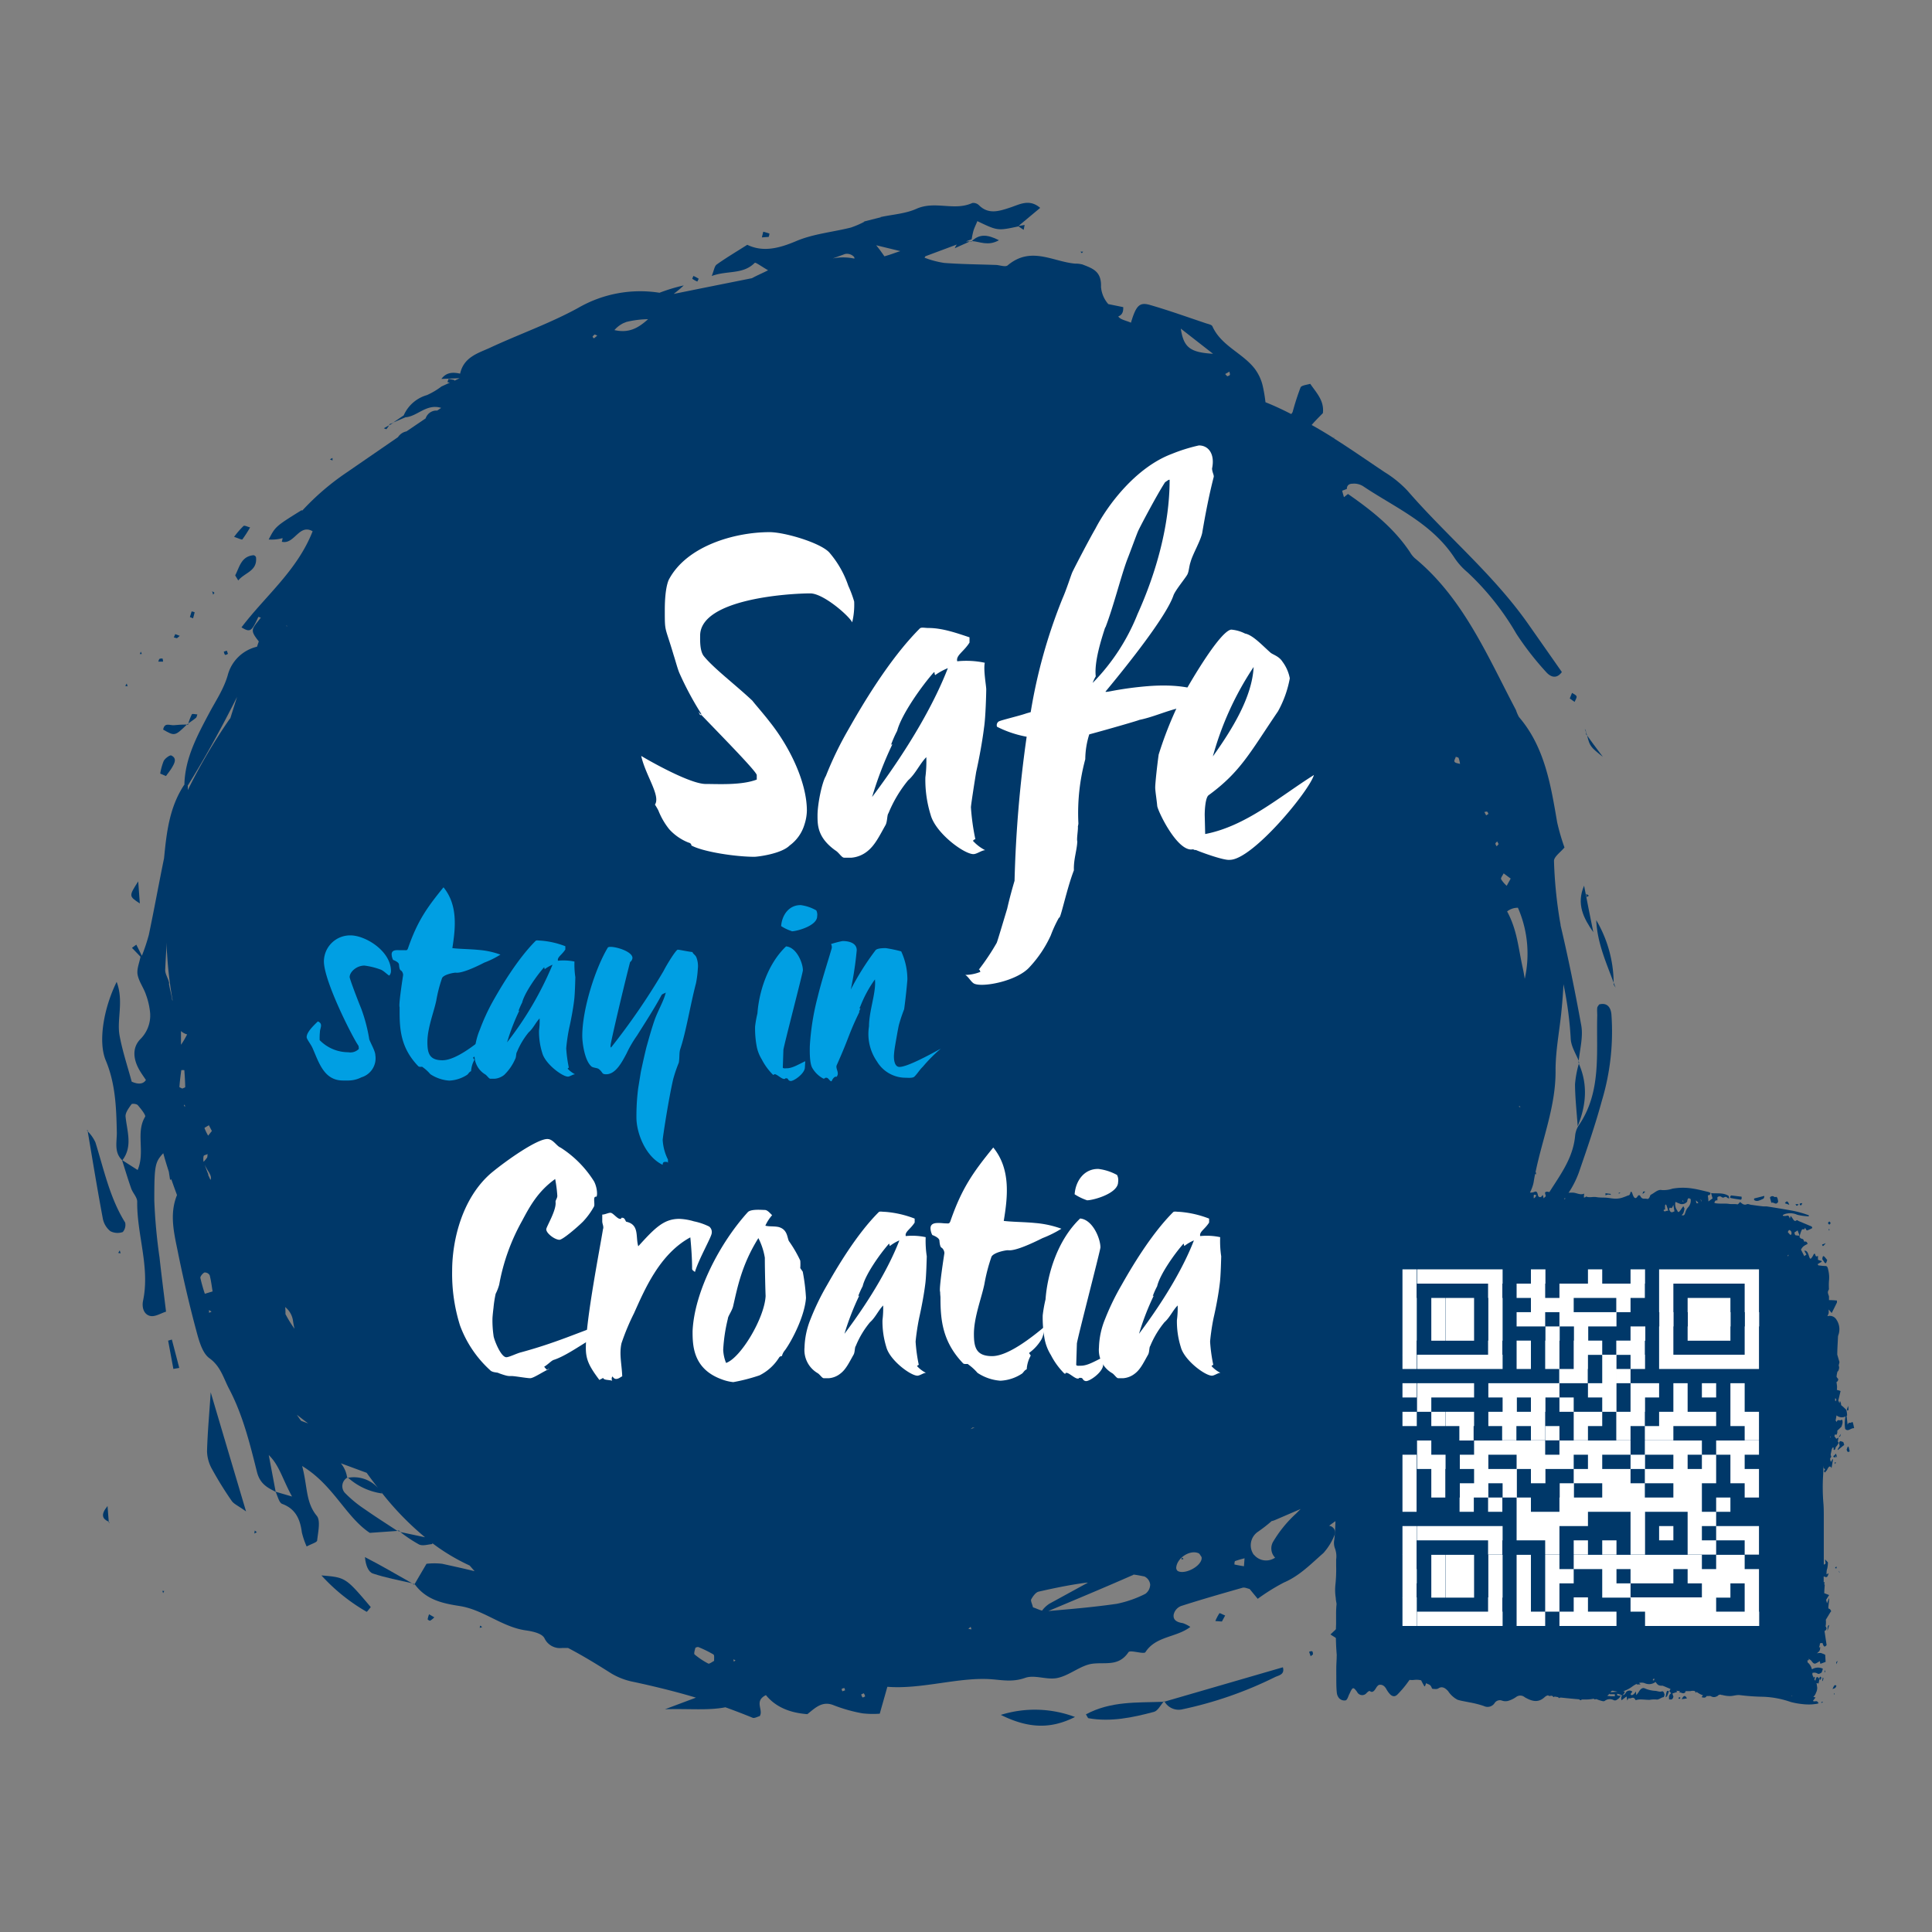 <svg id="Layer_1" data-name="Layer 1" xmlns="http://www.w3.org/2000/svg" viewBox="0 0 368.5 368.5"><rect x="0" y="0" width="368.5" height="368.5" fill="#808080" stroke="none"/><defs><style>.cls-1{fill:#003869;}.cls-2{fill:#fff;}.cls-3{fill:#009fe3;}</style></defs><path class="cls-1" d="M66.29,281.75l-.08.08v0Z"/><path class="cls-1" d="M305,191.59c-.13.23-.33.42-.35.63-.05.48,0,1,0,1.46-.2,7.21.86,14.66-3.59,21.06a4.45,4.45,0,0,0-.64,2c-.56,5.62-4.67,9.33-6.81,14.1-.43.94-1.46,2.57-3.42,1.91-.42-2.85,1.92-4.78,2.34-7.34.08-.51.17-1,.27-1.51l.17.12v-.43l-.1.05c1.32-6.5,3.91-12.7,3.83-19.56,0-3.59.7-7.2,1.08-10.8.19-1.85.34-3.7.43-5.55a68.35,68.35,0,0,1,1.38,10.39c.07,1.45.95,2.81,1.53,4.21.23-2.27.87-4.63.48-6.75-1.16-6.39-2.45-12.76-3.94-19.07,0-.24-.07-.48-.11-.72a84.58,84.58,0,0,1-1.15-11.58c0-.81,1.27-1.68,2-2.57a42.19,42.19,0,0,1-1.39-4.77c-1.23-7.2-2.39-14.4-7.29-20.11a7.19,7.19,0,0,1-.57-1.32c-5.47-10.39-10.09-21.41-19.33-29a5,5,0,0,1-.89-1.13c-3.12-4.67-7.38-8-11.82-11.09-.26.19-.51.42-.77.61-.12-.41-.24-.81-.34-1.23l.89-.34c0-.54.28-1,1.09-1a3.19,3.19,0,0,1,2,.47c6.18,4.14,13.2,7.07,17.55,13.83a13,13,0,0,0,2.4,2.62,51,51,0,0,1,9.3,11.71,56.47,56.47,0,0,0,5.67,7.29c.7.8,1.9,1.52,3,0q-3.23-4.62-6.5-9.28c-6.65-9.43-15.46-16.67-22.92-25.28a21,21,0,0,0-4.36-3.55c-3.22-2.15-6.41-4.38-9.67-6.44a2.23,2.23,0,0,1,0-.23l-.07.16c-1.38-.87-2.78-1.71-4.2-2.5.52-.62,1.23-1.34,2.14-2.26.29-2.38-1.25-3.89-2.41-5.59-.69.2-1.67.29-1.85.69a48.48,48.48,0,0,0-1.5,4.65,1.14,1.14,0,0,1-.29.42c-1.6-.82-3.23-1.59-4.9-2.25a27.92,27.92,0,0,0-.56-3.27,8.85,8.85,0,0,0-1.45-3.07c-2.33-3.06-6.43-4.39-8.11-8.14-.14-.32-.8-.43-1.24-.58-3.56-1.19-7.08-2.46-10.69-3.5-2-.57-2.63.13-3.61,3.39-.86-.4-2-.56-2.42-1.19h0c.54-.23,1-.59.95-1.78L211.39,58A5.65,5.65,0,0,1,210,54.73c.12-3-1.6-3.53-3.55-4.29a5.4,5.4,0,0,0-1.41-.16c-4.26-.38-8.42-3.39-12.85.34-.39.33-1.38,0-2.09-.08-3.33-.12-6.68-.14-10-.39a17.64,17.64,0,0,1-3.76-1,1.75,1.75,0,0,0,.16-.27l6-2.24a2.53,2.53,0,0,0-.38.7L185,46.05l-.78,0,1.11-.41a15.36,15.36,0,0,1,.34-1.63c.2-.62.49-1.21.75-1.83,3.86,1.85,3.86,1.85,7.83,1l1,.66.18-.93-1.18.2,4.15-3.46c-2.06-1.78-3.92-.66-5.67-.08-2.15.71-4.18,1.39-6-.42a1.53,1.53,0,0,0-1.28-.43c-3.46,1.57-7-.46-10.57,1.07-2.19,1-4.68,1.11-7,1.63l.18,0-3.33.85.18,0a17.39,17.39,0,0,1-2.64,1.14c-3.48.87-7.15,1.19-10.42,2.58s-6.33,2.15-9.32.7c-2.17,1.38-4.05,2.49-5.83,3.76-.43.3-.51,1.12-.95,2.19,3-1.1,5.94-.23,8.21-2.51.14-.15,1.37.75,2.54,1.42-1.14.58-2.15,1-3.07,1.51-5,1-10,2-14.93,3,.64-.5,1.27-1,1.91-1.62a33.31,33.31,0,0,0-4.62,1.4,23.62,23.62,0,0,0-15.46,2.86c-5.45,3-11.38,5.06-17,7.69-2.23,1-4.88,1.76-5.57,4.88-1.34-.3-2.61-.29-3.57,1l3.48-.13-1,.47,0-.12a8.67,8.67,0,0,0-1.11-.21,3.27,3.27,0,0,0-.21.61l.44.1-1.58.72a13.94,13.94,0,0,1-2.78,1.65A6.91,6.91,0,0,0,77,79.23h0l-2,1.36,2.34-1c2.26-.15,4-2.66,6.81-1.79l-.76.51a2.16,2.16,0,0,0-2.09,1.21.78.78,0,0,0-.11.28l-3.66,2.48a2.51,2.51,0,0,0-1.62,1.1L66,90.2a48.31,48.31,0,0,0-8.37,7.21l-.09-.11c-5,3.11-5,3.11-6.29,5.6a7.71,7.71,0,0,0,2.64-.26c0,.23-.08.47-.14.69,2.43.59,3.27-3.5,5.88-2-2.95,7.51-9,12.31-13.57,18.33,1.66,1,1.92.82,3.22-2l.47.14-.6.77c-1.23,1.57-1.32,1.83.21,3.77a1.72,1.72,0,0,1-.07.21l-.27.8a7.55,7.55,0,0,0-5.6,5.5c-.77,2.6-2.2,4.71-3.43,7-2.35,4.41-4.73,8.79-4.82,13.85l.69.07c3.4-5.49,6.49-11.12,9.36-16.86-.43,1.36-.86,2.71-1.28,4.07a4.39,4.39,0,0,0-.28.36,107.48,107.48,0,0,0-7.84,13.35c0-.3,0-.61,0-.92l-.69-.07c-2.85,4.31-3.36,9.14-3.84,14-1,4.87-1.88,9.74-2.9,14.6a36.83,36.83,0,0,1-1.33,4L26,180.18l-.83.61,1.63,1.69c-.21,1.14-.74,2.34-.56,3.39.24,1.34,1.15,2.51,1.59,3.82a13.7,13.7,0,0,1,.82,3.71v.52a6.4,6.4,0,0,1-1.93,4.33c-1.63,1.74-1.22,4-.08,5.93.35.61.79,1.2,1.19,1.81-.46.73-1.34.93-2.71.32-.73-2.72-1.74-5.71-2.31-8.78s.84-6.56-.56-10.25c-2.47,5-3.58,11.42-2.07,15,1.85,4.42,2,9,2.1,13.6.05,1.84-.59,3.86,1,5.39.57,1.8,1.11,3.62,1.74,5.4.31.89,1.17,1.71,1.15,2.55-.07,6.32,2.46,12.47,1.12,18.86-.28,1.32.17,2.67,1.38,2.92.93.2,2-.52,3-.82-.45-3.72-.88-7-1.24-10.32a102.83,102.83,0,0,1-1-10.9c0-6.76.15-7.3,1.71-9,.33,1.19.68,2.36,1.06,3.52l.24,1.56.24-.1c.35,1,.71,2,1.08,3-1.43,3.51-.63,7,.1,10.53,1,5,2.16,10,3.46,14.89.54,2,1.17,4.65,2.61,5.69,2.18,1.57,2.68,3.8,3.78,5.88,2.6,4.95,3.94,10.38,5.29,15.78.57,2.29,1.93,3,3.57,3.83.4.84.66,2.1,1.26,2.31,2.52.93,3.41,2.87,3.74,5.41a15,15,0,0,0,.92,2.71c.95-.52,1.95-.77,2-1.14.17-1.59.69-3.79-.07-4.71-2.14-2.6-1.74-5.55-2.79-9.5,6,3.65,8.27,9.66,12.9,12.75L75.8,292c-2.06-1.36-4.14-2.67-6.16-4.09a23,23,0,0,1-3.75-3.06,1.89,1.89,0,0,1,.32-3,5.34,5.34,0,0,0-1.2-2.75l4.93,1.82c.71,1,1.42,1.93,2.16,2.88a6.21,6.21,0,0,0-5.7-1.94,12.22,12.22,0,0,0,6.49,3c-.1-.16-.21-.3-.32-.45.12.15.25.3.37.46h0l.06.08h0a55.28,55.28,0,0,0,8.07,8.26l-4.71-1a26.21,26.21,0,0,0,3.56,2.37c.69.34,1.68,0,2.53-.07v-.18a38.25,38.25,0,0,0,7.13,4.27l.94,1.08c-2-.5-4.11-.95-6.17-1.41a13,13,0,0,0-3,0c-.89,1.52-1.59,2.7-2.27,3.88l-.45-.1.38.21h0l.09-.1c2.17,3,5.37,3.67,8.55,4.16,4.55.7,8.08,4,12.63,4.65,1.27.18,3.06.55,3.56,1.48a3.26,3.26,0,0,0,3.34,1.88h1.18c2.83,1.48,5.55,3.15,8.25,4.86a13.13,13.13,0,0,0,4.26,1.61c4,.86,8,1.84,11.87,3l-5.89,2.21c4.7-.13,8.2.27,11.51-.37,1.75.63,3.49,1.3,5.2,2,.34.14.9-.2,1.35-.32.76-1.2-1.15-2.85,1.18-4,1.92,2.36,4.71,3.39,7.9,3.63,1.49-1.17,2.83-2.61,5.05-1.69a29.33,29.33,0,0,0,5.43,1.53,17.7,17.7,0,0,0,3.33.07c.51-1.82.94-3.3,1.45-5.13,6.57.53,13.79-1.93,19.94-1.43,2.11.17,4,.55,6.34-.27,1.86-.66,4.23.48,6.24,0,2.28-.5,4.36-2.41,6.6-2.7,2.48-.32,5,.58,6.87-2.2.33-.49,2.92.45,3.23,0,2-3.11,5.88-2.76,8.57-4.82a6.09,6.09,0,0,0-1.43-.72c-1-.15-1.94-.52-1.74-1.67a2.29,2.29,0,0,1,1.44-1.61c3.87-1.24,7.77-2.36,11.68-3.47.41-.12.9.14,1.35.23l1.55,1.88a39,39,0,0,1,5-3.11c3-1.28,5.18-3.57,7.53-5.62a11.46,11.46,0,0,0,2.2-3.64,1.29,1.29,0,0,0-1.11-1.56,22.5,22.5,0,0,1,4.95-2.93,3.5,3.5,0,0,0,1.12-.75,39.14,39.14,0,0,0,9.55-5.64c3.41-3.06,4.61-7.38,7.45-10.76,1.83-2.19,2.79-5.06,4.16-7.63.54-1,.88-2.48,1.72-2.95,2-1.09,2.52-2.74,3.23-4.6,1.22-3.23-.92-5.08-1.6-7.37.12-.36.27-.74.44-1.14.95-2.18,1.83-4.43,4.43-5.23a4.41,4.41,0,0,0,2.47-2.33c1.74-4.63,4.94-8.16,7.67-12.06a18,18,0,0,0,2.21-4.48c1.5-4.35,3-8.72,4.21-13.16a45.8,45.8,0,0,0,1.83-16.56C307.2,192,306.42,191.19,305,191.59ZM140.29,316.68l-.32.26-.1-.44Zm45-5.9-.6-.1.45-.39ZM39,215.16c0-.07.55-.35.84-.54l.57,1.1-.71.89A10.17,10.17,0,0,1,39,215.16Zm.54,5.58a7.2,7.2,0,0,1-.71.86,2.79,2.79,0,0,1,0-1.07c0-.19.51-.28.79-.41C39.53,220.33,39.6,220.6,39.51,220.74Zm14.91,29.85c0-.43,0-.86-.06-1.29a4.08,4.08,0,0,1,1.49,2.58c.07.54.18,1.05.29,1.56A22.94,22.94,0,0,1,54.42,250.59Zm130.67,22c.13-.11.25-.21.38-.3l.39,0ZM54.71,119.49l-.13-.17.18.05ZM34.58,204.12a2.25,2.25,0,0,1,.58,0c.08,1.07.15,2.15.17,3.22,0,.09-.37.19-.56.29-.19-.11-.55-.23-.55-.31C34.3,206.25,34.43,205.18,34.58,204.12Zm-.06-4.85v-2.61a2.92,2.92,0,0,0,1.17.64C35.33,198,35,198.6,34.52,199.27Zm250.71-38.36c0-.15.22-.28.34-.42l.27.51-.37.43C285.38,161.25,285.22,161.08,285.23,160.91Zm1.08,6.78c-.1-.24.31-.73.49-1.11l1.34,1-.76,1.37A5.36,5.36,0,0,1,286.31,167.69ZM290,211.2l-.31-.12a.36.36,0,0,1,.14-.13A2.2,2.2,0,0,1,290,211.2Zm-6.54-55.68-.34-.65c.17,0,.37-.11.52-.05s.17.27.26.42Zm-5-9.82c-.33-.11-.8-.13-1-.36s.13-.65.21-1c.19.08.49.11.54.24A5.83,5.83,0,0,1,278.48,145.7ZM275.23,229l-.15.06c0-.11,0-.22.06-.33ZM267,271l-.51.51h0c-.46,0-1.29.06-1.39.07l-1.77,0a18.12,18.12,0,0,0,2.89-3.07l.28-.38c.16,0,.31,0,.49.05a7.49,7.49,0,0,0,2.54,0c-.12.14-.22.29-.33.42Q268.08,269.86,267,271Zm6.5-8.25a23.58,23.58,0,0,1,1.13-3c.26.83.53,1.6.72,2.36Zm17.34-75.94c-.11-.71-.23-1.41-.38-2.1-.89-4-1.07-7.29-3-10.87a3.29,3.29,0,0,1,2.06-.7A21.89,21.89,0,0,1,290.79,186.84Zm-258.57.76c-.13-.9-.8-1.75-.76-2.63.08-1.72.18-3.44.28-5.15,0,.71,0,1.43.08,2.14a76.34,76.34,0,0,0,1.06,8.9l-.08-.05C32.73,189.78,32.37,188.62,32.22,187.6Zm2.86,23.15c.07.05.13.09.14.15a.38.38,0,0,1,0,.23C35.15,211,35.11,210.88,35.08,210.75Zm4.61,13.3c-.25-.61-.47-1.24-.71-1.86.25.46.49.92.77,1.35.45.72.52,1.21.35,1.54C40,224.74,39.83,224.39,39.69,224.05ZM57.42,271c-.27-.38-.54-.77-.8-1.16.71.56,1.43,1.12,2.16,1.66ZM198.76,307.2c-.61-.15-1.21-.47-1.73-.62-.17-.71-.5-1.26-.33-1.55.32-.58.86-1.33,1.41-1.45,3-.68,6.07-1.32,9.12-1.71l.26,0c-2.44,1.34-4.88,2.67-7.31,4A5.23,5.23,0,0,0,198.76,307.2ZM234.5,70.88c0,.2.14.44.08.61s-.32.19-.49.29l-.41-.44Zm-3.13-3.4c-4.29-.27-5.61-1.13-6.15-4.8ZM171.73,47.9c-.38.11-.75.24-1.12.37-.64.23-1.28.44-1.92.62-.4-.57-.89-1.29-1.57-2.11ZM162.9,49a.72.72,0,0,1,.08.32l-.47-.08a10,10,0,0,0-3.69.06l2.35-.85A1.84,1.84,0,0,1,162.9,49Zm-39.31,11.9c-2,1.81-3.76,2.65-6.4,2.06a5.4,5.4,0,0,1,1.73-1.33l.57-.23A18.56,18.56,0,0,1,123.59,60.88Zm-10.14,2.9c.16.06.31.14.47.21l-.57.48-.15,0c-.09-.12-.18-.24-.16-.31S113.31,63.88,113.45,63.78ZM27.68,213c-1.85,3.05.06,6.71-1.43,10.16l-2.91-1.86c2-2.62.9-5.48.61-8.32-.07-.75.62-1.64,1.12-2.35.12-.19,1-.09,1.22.17C26.88,211.49,27.86,212.72,27.68,213ZM39.87,250.4l0-.52.48.3Zm-.8-3.63a30.28,30.28,0,0,1-.86-3.06c0-.28.44-.83.78-1a1.06,1.06,0,0,1,1,.52c.27,1,.39,2.06.56,3.09Zm13.51,37.76-1.32-7c2,1.91,2.63,4.61,4.44,7.91Zm80,29.84a.74.74,0,0,1,.62-.22,21.83,21.83,0,0,1,2.87,1.41c.23.14.11.8.14,1.23-.38.18-.91.62-1.12.51a14.42,14.42,0,0,1-2.62-1.75C132.33,315.39,132.51,314.76,132.62,314.37Zm28.09,8.22c-.05-.15-.18-.38-.13-.43a.77.77,0,0,1,.5-.18c.06,0,.1.27.15.42Zm3.84,1.16a1.68,1.68,0,0,1-.25-.56c.18-.07.46-.24.51-.2a1.81,1.81,0,0,1,.24.57C164.88,323.63,164.6,323.8,164.55,323.75ZM218.46,304a21.61,21.61,0,0,1-5.44,1.9c-4.34.63-8.7,1-13.06,1.38,5.35-2.25,10.71-4.48,16-6.81.1,0,.18-.1.27-.14.7.08,1.41.23,2.06.36a1.94,1.94,0,0,1,1.09,1.55A2.24,2.24,0,0,1,218.46,304Zm10.72-6.6c-.34,1.55-3.39,3-4.59,2.21a.8.8,0,0,1-.24-.64c.17-1.85,2.65-3.43,4.26-2.71.19.08.29.33.44.52S229.23,297.15,229.18,297.35Zm8.09,1.34c-.61-.1-1.22-.2-1.82-.34,0,0,0-.6.13-.65a18.7,18.7,0,0,1,1.8-.53C237.33,297.88,237.3,298.29,237.27,298.69Zm1.89-2.17a3.11,3.11,0,0,1,.82-4.44c.9-.63,1.75-1.28,2.56-2a3.65,3.65,0,0,0,.64-.2l4.9-2.11-.86.86a23.32,23.32,0,0,0-4.44,5.47,2.52,2.52,0,0,0,.43,2.95l-.16.1A3,3,0,0,1,239.16,296.52ZM288,239.46c-.64-.35-1.18-.59-1.32-.7,0-.18.07-.35.1-.52a4.85,4.85,0,0,1,.55-1.3c.11-.16.68,0,1,.06C288.27,237.76,288.16,238.53,288,239.46Z"/><path class="cls-1" d="M39.49,276.82a7.3,7.3,0,0,0,.95,3.39,67.42,67.42,0,0,0,3.76,6.07c.43.61,1.24.92,2.73,2-2.4-8.08-4.46-15-6.74-22.72C39.91,269.8,39.58,273.31,39.49,276.82Z"/><path class="cls-1" d="M16.58,215.61l.15.18c0-.09,0-.18-.05-.27Z"/><path class="cls-1" d="M18.2,217.89a7.15,7.15,0,0,0-1.47-2.1c.94,5.57,1.85,11.14,2.89,16.68a4.08,4.08,0,0,0,1.43,2.36,3,3,0,0,0,2.37.16,2.07,2.07,0,0,0,.45-1.81C20.94,228.5,19.83,223.09,18.2,217.89Z"/><path class="cls-1" d="M61.31,300.49a35.73,35.73,0,0,0,8.63,6.94c.08,0,.51-.59.78-.9C65.92,300.87,65.92,300.87,61.31,300.49Z"/><path class="cls-1" d="M302.14,168.93c-1.52,3.52-.08,6.24,1.76,8.87Q303,173.38,302.14,168.93Z"/><path class="cls-1" d="M69.61,297c.13,1.58.67,2.84,1.5,3.12,2.44.81,5,1.29,7.48,1.86-1.48-.84-3-1.7-4.45-2.53S71.13,297.79,69.61,297Z"/><path class="cls-1" d="M32.07,255.71q.51,2.68,1,5.39l1.12-.2-1.41-5.4Z"/><path class="cls-1" d="M35.65,138.19c-.82,0-1.63.05-2.44.13s-1.82-.61-2.09.84C33.31,140.42,33.36,140.43,35.65,138.19Z"/><path class="cls-1" d="M185.38,46l-.18,0,.08.1Z"/><path class="cls-1" d="M190.53,45.82c-2.22-1.14-3.74-1.2-5.15.16C186.88,46.07,188.45,47,190.53,45.82Z"/><path class="cls-1" d="M31.23,145.13a11.06,11.06,0,0,0-.67,2.42l1.1.47c.39-.55.82-1.07,1.16-1.65.45-.79,1-1.74-.17-2.28C32.37,144,31.51,144.63,31.23,145.13Z"/><path class="cls-1" d="M76.06,291.93l-.26,0,.16.1.4.09-.3-.22Z"/><path class="cls-1" d="M66.21,281.85h.19l-.1-.1Z"/><path class="cls-1" d="M302.69,140.29q0-.16-.09-.36l-.09.11Z"/><path class="cls-1" d="M305.72,144.36c-1.52-2-2.3-3.1-3-4.07C303.24,142.36,303.36,142.47,305.72,144.36Z"/><path class="cls-1" d="M300.7,132.82c-.08-.28-.56-.45-.86-.66-.15.35-.29.7-.43,1.06l.92.66C300.47,133.52,300.78,133.11,300.7,132.82Z"/><path class="cls-1" d="M81.57,308.86c0,.07.38.31.49.25a3.79,3.79,0,0,0,.78-.63l-1-.58A4.71,4.71,0,0,0,81.57,308.86Z"/><path class="cls-1" d="M185.2,46l-.21.09h.29Z"/><path class="cls-1" d="M20.74,290.25c-.07-.84-.13-1.7-.23-3C19.13,288.93,19.54,289.71,20.74,290.25Z"/><polygon class="cls-1" points="48.51 292.49 48.98 292.25 48.59 291.93 48.51 292.49"/><polygon class="cls-1" points="206.6 48 206.07 48 206.34 48.29 206.6 48"/><path class="cls-1" d="M43.48,124.71l-.22-.61-.58.2c.08.21.11.5.25.59S43.29,124.78,43.48,124.71Z"/><path class="cls-1" d="M35.93,138l-.17.12-.11.12h.21A2,2,0,0,0,35.93,138Z"/><path class="cls-1" d="M37.65,136.26c-.37,0-1-.18-1.06,0a9.77,9.77,0,0,0-.66,1.71c.49-.34,1-.68,1.45-1.06C37.53,136.77,37.56,136.47,37.65,136.26Z"/><polygon class="cls-1" points="26.85 124.29 26.68 124.75 27.05 124.74 26.85 124.29"/><polygon class="cls-1" points="63.42 87.35 62.92 87.6 63.42 87.83 63.42 87.35"/><path class="cls-1" d="M73.72,81.84a6.07,6.07,0,0,0,.49-.72l-1,.57C73.4,81.75,73.67,81.9,73.72,81.84Z"/><path class="cls-1" d="M74.21,81.12l.25-.15-.09-.12C74.31,80.94,74.26,81,74.21,81.12Z"/><path class="cls-1" d="M74.46,81l.57-.38-.66.26Z"/><polygon class="cls-1" points="31.11 303.86 31.32 303.46 30.97 303.43 31.11 303.86"/><polygon class="cls-1" points="225.36 297.47 225.77 297.32 225.4 297.09 225.36 297.47"/><path class="cls-1" d="M20.82,290.32l0,0h0l-.1-.05v.14l.07-.07Z"/><path class="cls-1" d="M20.75,290.39c.26.24.08,0,.07-.07Z"/><polygon class="cls-1" points="22.55 238.98 23 239.05 22.84 238.49 22.55 238.98"/><path class="cls-1" d="M302.51,140l.09-.1-.1-.27C302.51,139.78,302.51,139.91,302.51,140Z"/><path class="cls-1" d="M302.48,139.43a1.56,1.56,0,0,0-.21-.43c.08.22.16.44.23.66A.9.9,0,0,0,302.48,139.43Z"/><polygon class="cls-1" points="91.5 310.49 91.98 310.34 91.57 310.06 91.5 310.49"/><polygon class="cls-1" points="24.17 130.37 23.89 130.83 24.33 130.91 24.17 130.37"/><path class="cls-1" d="M249.81,73.18l0,0,.12,0Z"/><path class="cls-1" d="M222.12,324.56a3.12,3.12,0,0,0,3.47,1.45,74.29,74.29,0,0,0,17.6-6.13c.69-.33,1.91-.47,1.5-1.87Z"/><path class="cls-1" d="M222,324.58l.09,0-.09-.11Z"/><path class="cls-1" d="M190.89,327.09c5.38,2.66,9.58,2.69,14.15.4A21.77,21.77,0,0,0,190.89,327.09Z"/><path class="cls-1" d="M222,324.59v-.14l-.12.14Z"/><path class="cls-1" d="M207.64,327.73c4.2.74,8.36-.12,12.47-1.22.7-.19,1.22-1.2,1.8-1.92-5,.19-10-.17-14.79,2.4C207.38,327.38,207.47,327.71,207.64,327.73Z"/><path class="cls-1" d="M307.78,187.43a23.81,23.81,0,0,0-3.32-11.92C304.64,179.79,306.35,183.57,307.78,187.43Z"/><path class="cls-1" d="M300.92,214.8c1.7-4.13,1.91-8.1.22-11.91a19.65,19.65,0,0,0-.73,3.93C300.43,209.49,300.74,212.14,300.92,214.8Z"/><path class="cls-1" d="M301.14,202.89l.06-.23-.12-.28,0,.28A1.57,1.57,0,0,1,301.14,202.89Z"/><path class="cls-1" d="M44.87,109.72c0,.1.2.35.57,1,1.23-1.53,3.68-1.77,3.39-4.43a.6.6,0,0,0-.48-.39C46,106.12,45.7,108.14,44.87,109.72Z"/><path class="cls-1" d="M232.59,307.7a8.42,8.42,0,0,0-.78,1.49l1.25.09.62-1.15C233.3,308,232.66,307.62,232.59,307.7Z"/><path class="cls-1" d="M284.64,276.66a7.56,7.56,0,0,0,2.09-.85,4.62,4.62,0,0,0,.75-1.56c-.58.09-1.3,0-1.7.33S285.15,275.67,284.64,276.66Z"/><path class="cls-1" d="M253.75,311.75l1.1.69c.51-.77,1-1.55,1.52-2.33l-.44-.39Z"/><path class="cls-1" d="M26.67,172.32c-.11-1.58-.21-2.89-.31-4.21C24.56,170.93,24.56,170.93,26.67,172.32Z"/><path class="cls-1" d="M46.23,102.88a23.34,23.34,0,0,0,1.47-2.28c-.43-.1-1.05-.44-1.25-.28a16.86,16.86,0,0,0-1.8,2.08C45.48,102.67,46.14,103,46.23,102.88Z"/><path class="cls-1" d="M146.76,44.55a12.27,12.27,0,0,0-1.18-.35c-.09.36-.18.72-.26,1.08l1.3-.1A2.94,2.94,0,0,0,146.76,44.55Z"/><path class="cls-1" d="M285.84,265.12l.54-.16c0-.19-.08-.38-.11-.57Z"/><path class="cls-1" d="M289.56,269l.52.3.31-.57-.78-.33C289.59,268.55,289.58,268.75,289.56,269Z"/><path class="cls-1" d="M249.69,315.05l.3.85.45-.36c-.06-.21,0-.5-.17-.58S249.89,315,249.69,315.05Z"/><path class="cls-1" d="M37.12,116.77a3.16,3.16,0,0,0-.57-.15l-.33,1.07.6.25C36.93,117.55,37.05,117.16,37.12,116.77Z"/><path class="cls-1" d="M34.29,121.28l-.87-.33c-.08.21-.17.42-.26.63l.59.15Z"/><path class="cls-1" d="M31,125.6c-.19,0-.43,0-.55.05s-.18.36-.26.54h.91C31.1,126,31.07,125.8,31,125.6Z"/><polygon class="cls-1" points="290.76 250.37 291.21 250.25 290.99 249.95 290.76 250.37"/><path class="cls-1" d="M133,53.7a3.26,3.26,0,0,0,.26-.54,8.1,8.1,0,0,0-1-.53c-.07.19-.25.51-.2.56A6.13,6.13,0,0,0,133,53.7Z"/><path class="cls-1" d="M308.16,188.38c-.07-.19-.15-.37-.23-.56h0l-.15-.39c0,.13,0,.25,0,.37Z"/><polygon class="cls-1" points="303.07 170.84 302.55 170.49 302.59 171.11 303.07 170.84"/><path class="cls-1" d="M40.9,113.06l-.43-.29c.06.22.13.44.19.66Z"/><polygon class="cls-1" points="288.53 259.7 288.85 259.21 288.3 259.29 288.53 259.7"/><polygon class="cls-1" points="289.87 254.74 290.5 254.56 290.17 254.14 289.87 254.74"/><path class="cls-2" d="M113.44,254.17c-.54.2-.34,1-1.09,1.49-2.24,1.36-4.82,3.13-6.8,3.74-.47.21-1,.82-1.76,1.29l.47.55a.26.26,0,0,0,.21-.07,1.2,1.2,0,0,1,.34-.07c-1.09.41-3,1.77-3.68,1.77s-2.92-.41-3.53-.41-.75.07-2.45-.54c-.27-.21-1.22-.07-1.7-.61a21.56,21.56,0,0,1-5.71-8.5,32.84,32.84,0,0,1-1.5-10.41c0-6.05,2-14,7.48-18.69,3.06-2.52,8.71-6.46,10.68-6.46,1.09,0,1.77,1.36,2.51,1.63a20.63,20.63,0,0,1,6.4,6.46c.67,1.29.67,2.92.4,2.92-.68-.13-.2,1.36-.4,1.84A14.07,14.07,0,0,1,111.2,233c-1.09,1.09-3.88,3.47-4.49,3.47-.88,0-2.52-1.22-2.52-2,0-.48,2-3.67,1.77-5.24,0-.34.34-.68.34-1.15a26,26,0,0,0-.41-3.2c-3.33,2.38-4.89,5.31-6.32,8A39,39,0,0,0,95.22,245a9,9,0,0,1-.68,1.77,21.91,21.91,0,0,0-.41,2.65c-.14,1.15-.2,1.9-.2,2.11a19.85,19.85,0,0,0,.2,3.19c0,.55,1.36,4.15,2.45,4.15.54,0,2-.75,2.85-.95,6.74-1.84,10.61-3.67,15.91-5.51C115.07,252.94,113.92,253.69,113.44,254.17Z"/><path class="cls-2" d="M132.55,242.61l-.27-.21a.62.62,0,0,1-.27-.34c0-1.9-.14-3.94-.34-6.05-5.92,3.2-8.78,10.13-10.75,14.49a44.25,44.25,0,0,0-2.38,5.71c-.47,2.11.07,4.08.14,6.32-.2,0-.61.48-1.16.48s-.68-.62-.75-.41a.76.76,0,0,0,0,.75c-.74-.21-1.56-.07-1.76-.55-.21.21-.41.21-.68.41-2-2.65-2.59-3.94-2.59-6.12,0-5.37,2.72-19.17,3.27-22.64.2-.48-.14-1-.14-1.5v-1.29c.55,0,1.09-.34,1.57-.34s1.29,1.16,1.83,1.16-.07-.21.41-.21.54.48.75.75c2.58.55,1.76,2.86,2.31,4.69,3.19-3.53,4.89-5.23,7.82-5.23a11.17,11.17,0,0,1,2.79.47,11.82,11.82,0,0,1,2.92,1,1.32,1.32,0,0,1,.48,1.23C135.75,235.88,133.3,240.09,132.55,242.61Z"/><path class="cls-2" d="M149.75,257.5a2.72,2.72,0,0,0-.61,1.16.59.59,0,0,0-.54.27,9.29,9.29,0,0,1-3.74,3.4,34.62,34.62,0,0,1-5,1.29,8.8,8.8,0,0,1-2.25-.55c-5.44-2-5.51-6.45-5.51-9.17.34-7.55,5.24-16.87,10.54-22.71.62-.62,2.66-.41,3.2-.41s.95.54,1.43,1a7.92,7.92,0,0,0-1.29,2c.74.2,1.76.07,2.58.27,1.63.48,1.56,1.91,1.9,2.65a23.83,23.83,0,0,1,2.18,3.74,9.64,9.64,0,0,1,0,1.43l.47.68a36.8,36.8,0,0,1,.62,5C153.49,251,151.11,255.6,149.75,257.5Zm-3.87-17.61a12.75,12.75,0,0,0-1.23-3.74c-3.19,5.1-4,9.45-4.82,13-.21.89-1,1.91-1,2.38a31.47,31.47,0,0,0-.89,5.92,7.37,7.37,0,0,0,.55,2.51c2.78-.95,7.34-8.56,7.54-12.78C146,246.69,145.88,242.34,145.88,239.89Z"/><path class="cls-2" d="M176.48,244.92c-.21,1.7-.62,4-1.09,6.12s-.75,4.62-.75,4.9a31.13,31.13,0,0,0,.61,4.41h-.07c-.06,0-.13.07-.27.21a5.82,5.82,0,0,0,1.7,1.29c-.47,0-1.15.54-1.63.54-1.29,0-5.24-2.92-5.92-5.43a16.48,16.48,0,0,1-.74-5.17,18.19,18.19,0,0,0,.13-2.79c-.88.88-1.49,2.31-2.51,3.2a17.27,17.27,0,0,0-2.72,4.55c-.21.21-.14,1.16-.41,1.63-.82,1.43-1.43,2.79-2.52,3.61a4,4,0,0,1-2.17.88h-1c-.34,0-.75-.75-1.23-1a5.1,5.1,0,0,1-2.44-4.83,15.5,15.5,0,0,1,1.15-5.44,47.16,47.16,0,0,1,3.13-6.46c1.77-3.12,5.57-9.65,9.86-13.93.2-.21.68-.07,1.22-.07a19.64,19.64,0,0,1,5.65,1.29v.75c-.82,1.29-1.91,1.77-1.7,2.58a12.37,12.37,0,0,1,3.8.21,19.41,19.41,0,0,0,.21,3.67C176.75,240,176.68,243.49,176.48,244.92Zm-6.74-7.27c-.2-.28,0-.41-.2-.41-1.63,1.83-4.49,5.85-5,8.09a16,16,0,0,0-.89,2,.87.87,0,0,1,.14-.21l.07.07a49.63,49.63,0,0,0-2.79,7.21c5.51-7.34,8.77-13.39,10.47-17.81A8,8,0,0,0,169.74,237.65Z"/><path class="cls-2" d="M198.85,236.15c-2,1-5.24,2.52-6.6,2.31-.47,0-2.65.41-3.13,1.22a33.07,33.07,0,0,0-1.36,5.24c-.54,2.65-2,6.32-2,9.52,0,2.52.41,4.22,3.47,4.22s7.62-3.61,10.2-5.78c-.27.54-.34,2-.95,2.85a8.66,8.66,0,0,1-2.18,2.31c0,.21.28.34.28.55a6.14,6.14,0,0,0-.75,2.58c-.48.21-.61.61-.89.82a8.12,8.12,0,0,1-4.14,1.36,9.08,9.08,0,0,1-4.36-1.5,9.66,9.66,0,0,0-1.7-1.56c-.2-.28-.54,0-1-.21-4-4.14-4.36-8.36-4.36-12.58,0-.27-.06-.54-.06-1.08-.28-.48.74-6.94.81-7.41a1.42,1.42,0,0,0-.48-1c-.27-.07-.4-.55-.47-1.36,0-.48-.82-.89-1.36-1.09a3,3,0,0,1-.34-1.29c0-1.09,1.22-1,1.7-1s.75.07,1.22.07.68.14.89-.47c2.17-6.26,4.35-9.32,8.16-14,3.33,4.08,2.78,9.31,2,14,1.63.2,4,.2,6,.4a19.14,19.14,0,0,1,5,1.09A21.52,21.52,0,0,1,198.85,236.15Z"/><path class="cls-2" d="M210.41,260.29c0,1.42-2.65,3.26-3.33,3.13s-.41-.62-1-.62,0,.14-.54.14-1.63-1.09-2.11-1.09.14.2-.41.14a13.91,13.91,0,0,1-2.58-3.54,9,9,0,0,1-1.22-3.19,22.68,22.68,0,0,1-.34-4.36,25.68,25.68,0,0,1,.54-3.06c.34-4.75,2.24-11.28,6.6-15.43,2.38.2,3.87,3.81,3.87,5.51,0,.54-4.49,17.74-4.49,18.36l-.13,4.07c.2.21.34.14.88.14,1.29,0,2.58-.82,4.29-1.63Zm-3.06-31.35a10.6,10.6,0,0,1-2.38-1.15c.2-2.66,1.9-4.9,4.55-4.83a9.83,9.83,0,0,1,3.54,1.15,2.17,2.17,0,0,1,.2,1.36C213.26,227.65,208.5,228.94,207.35,228.94Z"/><path class="cls-2" d="M232.64,244.92c-.2,1.7-.61,4-1.09,6.12s-.74,4.62-.74,4.9a31.13,31.13,0,0,0,.61,4.41h-.07c-.07,0-.14.07-.27.21a5.82,5.82,0,0,0,1.7,1.29c-.48,0-1.16.54-1.63.54-1.3,0-5.24-2.92-5.92-5.43a16.28,16.28,0,0,1-.75-5.17,16.91,16.91,0,0,0,.14-2.79c-.89.88-1.5,2.31-2.52,3.2a17.83,17.83,0,0,0-2.72,4.55c-.2.21-.13,1.16-.4,1.63-.82,1.43-1.43,2.79-2.52,3.61a4.07,4.07,0,0,1-2.18.88h-1c-.34,0-.74-.75-1.22-1a5.09,5.09,0,0,1-2.45-4.83,15.27,15.27,0,0,1,1.16-5.44,47.16,47.16,0,0,1,3.13-6.46c1.76-3.12,5.57-9.65,9.85-13.93.21-.21.68-.07,1.23-.07a19.65,19.65,0,0,1,5.64,1.29v.75c-.81,1.29-1.9,1.77-1.7,2.58a12.43,12.43,0,0,1,3.81.21,19.53,19.53,0,0,0,.2,3.67C232.91,240,232.85,243.49,232.64,244.92Zm-6.73-7.27c-.2-.28,0-.41-.2-.41-1.64,1.83-4.49,5.85-5,8.09a14.74,14.74,0,0,0-.88,2,.87.87,0,0,1,.14-.21l.06.07a49.83,49.83,0,0,0-2.78,7.21c5.5-7.34,8.77-13.39,10.47-17.81A8,8,0,0,0,225.91,237.65Z"/><path class="cls-3" d="M74.25,186.08c-.45-.23-1.12-1-1.74-1.18a13.74,13.74,0,0,0-3-.73c-1.52,0-2.82,1.23-2.82,2.19,0,.34,1.47,4.22,2.2,6a31.05,31.05,0,0,1,1.52,5.74c0,.39,1.18,2.31,1.18,3.15a3.79,3.79,0,0,1-2.65,4.23,5.61,5.61,0,0,1-2.42.61H65.41c-3.66,0-4.61-3.54-5.8-6.19-.28-.67-1.12-1.69-1.12-2.08,0-.85,1-1.92,2.14-3,1.07.45.39,1.29.39,2a12.86,12.86,0,0,0-.05,1.57,7.65,7.65,0,0,0,5.46,2.31,2.26,2.26,0,0,0,2-.62,1.82,1.82,0,0,0-.06-.62c-1.12-1.57-6.59-12.33-6.59-16.1a5,5,0,0,1,5.07-4.95c2.87,0,7.72,3,7.72,6.81A1.32,1.32,0,0,1,74.25,186.08Z"/><path class="cls-3" d="M92.38,183.6c-1.63.85-4.33,2.09-5.46,1.92-.39,0-2.19.33-2.59,1a27,27,0,0,0-1.12,4.34c-.46,2.19-1.69,5.23-1.69,7.88,0,2.08.33,3.49,2.87,3.49s6.3-3,8.44-4.79a10.23,10.23,0,0,1-.79,2.37,7.07,7.07,0,0,1-1.8,1.91c0,.17.23.28.23.45a5.16,5.16,0,0,0-.62,2.14c-.39.17-.51.51-.73.68a6.79,6.79,0,0,1-3.44,1.12,7.45,7.45,0,0,1-3.6-1.23,7.72,7.72,0,0,0-1.41-1.3c-.17-.22-.45,0-.84-.17C76.5,200,76.22,196.5,76.22,193c0-.23,0-.46,0-.91-.23-.39.62-5.74.67-6.13a1.18,1.18,0,0,0-.39-.85c-.23-.05-.34-.45-.4-1.12,0-.4-.67-.73-1.12-.9a2.51,2.51,0,0,1-.28-1.07c0-.9,1-.79,1.4-.79s.62,0,1,0,.56.12.73-.39c1.8-5.18,3.6-7.71,6.76-11.6,2.76,3.38,2.3,7.72,1.69,11.6,1.35.17,3.32.17,5,.34a15.55,15.55,0,0,1,4.17.9A16.94,16.94,0,0,1,92.38,183.6Z"/><path class="cls-3" d="M109.5,190.87c-.17,1.4-.51,3.32-.9,5.06S108,199.76,108,200a26.16,26.16,0,0,0,.5,3.66h0c-.06,0-.11,0-.23.17a5,5,0,0,0,1.41,1.07c-.39,0-1,.45-1.35.45-1.07,0-4.34-2.42-4.9-4.51a13.45,13.45,0,0,1-.62-4.28,13.58,13.58,0,0,0,.11-2.31c-.73.74-1.23,1.92-2.08,2.65a14.78,14.78,0,0,0-2.25,3.77c-.17.17-.11,1-.34,1.35a9.43,9.43,0,0,1-2.08,3,3.37,3.37,0,0,1-1.8.73h-.85c-.28,0-.62-.62-1-.84a4.22,4.22,0,0,1-2-4,12.77,12.77,0,0,1,1-4.51A39.08,39.08,0,0,1,94,191c1.46-2.59,4.62-8,8.16-11.54.17-.17.57-.05,1-.05a16.22,16.22,0,0,1,4.67,1.07v.62c-.68,1.06-1.58,1.46-1.41,2.14a10.51,10.51,0,0,1,3.15.16,16.5,16.5,0,0,0,.17,3C109.72,186.81,109.67,189.68,109.5,190.87Zm-5.58-6c-.17-.22,0-.34-.17-.34-1.35,1.52-3.71,4.85-4.16,6.7a12.88,12.88,0,0,0-.73,1.69.62.62,0,0,1,.11-.17l.06.06a39.52,39.52,0,0,0-2.31,6A64.11,64.11,0,0,0,105.39,184,7,7,0,0,0,103.92,184.84Z"/><path class="cls-3" d="M132.75,187.54c-1.13,4.34-1.86,9.13-3,12.56-.23.68-.11,1.69-.28,2.59a27.19,27.19,0,0,0-1.07,3.15c-.9,3.89-2,11.15-2,11.6a9.49,9.49,0,0,0,1,3.72v.62c-.16-.17-.11-.17-.56-.17-.28,0-.45.17-.45.56-3.32-1.58-5-6.14-5-9a41.91,41.91,0,0,1,.33-5.57l.51-3.15c.23-1.07.56-2.65,1.07-4.73.4-1.41.9-3.27,1.52-5.07s1.75-3.66,2.14-5.24l.11-.34c0,.45-.62.34-.9.74-1.29,2.42-3,5.06-4.67,7.71a22.5,22.5,0,0,0-2,3.43c-.9,1.69-2.08,3.95-3.88,3.95-.9,0-.57-.34-1.41-1-.28-.22-1-.22-1.35-.45-1.35-1.07-1.8-4.56-1.8-5.85,0-5.18,2.53-13,4.89-16.89.57-.46,4.68.61,4.68,2a1.09,1.09,0,0,1-.45.79c-1.35,5.24-3.72,15.37-3.72,15.88v.39h.11a127.62,127.62,0,0,0,10-14.58c.62-1.24,2.37-4.05,2.7-4.05s2.09.39,2.82.45c0,.28.56.56.73,1a4.6,4.6,0,0,1,.28,2.2A19.44,19.44,0,0,1,132.75,187.54Z"/><path class="cls-3" d="M153.52,203.59c0,1.18-2.19,2.7-2.76,2.59s-.33-.51-.78-.51,0,.12-.45.12-1.36-.9-1.75-.9.11.16-.34.11a11.71,11.71,0,0,1-2.14-2.93,7.4,7.4,0,0,1-1-2.65,18.78,18.78,0,0,1-.28-3.6,20.2,20.2,0,0,1,.45-2.53c.28-3.94,1.86-9.35,5.46-12.78,2,.17,3.21,3.15,3.21,4.56,0,.45-3.72,14.69-3.72,15.2l-.11,3.38c.17.17.28.11.73.11,1.07,0,2.14-.68,3.55-1.35Zm-2.53-26a8.32,8.32,0,0,1-2-.95c.17-2.2,1.57-4.06,3.77-4a8.14,8.14,0,0,1,2.93,1,1.79,1.79,0,0,1,.17,1.12C155.89,176.57,152,177.63,151,177.63Z"/><path class="cls-3" d="M176,203.48c-.51.45-1.13,1.46-1.64,1.91-.39.28-1.29.17-1.74.17a6.36,6.36,0,0,1-5.35-3.1,9.2,9.2,0,0,1-1.52-6.7c0-3,1.41-6.53,1.13-8.95a22.86,22.86,0,0,0-2.82,5.24l-.11.17c-.06.05,0,.11.17.11-.4,1-.34.62-.17.62-.51,1.07-1.19,2.42-2.14,4.9s-1.64,4-2.25,5.4c-.17.68.61,1.41,0,2.14-.39-.17-.79.45-.95.85-.4,0-.57-.68-1-.68s-.11.17-.56.17a5.25,5.25,0,0,1-2.14-2.08c-.56-1-.45-3.72-.45-4.11a47.72,47.72,0,0,1,1.52-9.46c.73-3,1.74-6.08,2.65-9.18a1.21,1.21,0,0,0-.12-.84,18.07,18.07,0,0,1,2.2-.57c1.29,0,2.7.4,2.7,1.75a65.69,65.69,0,0,1-1.13,7.49,51,51,0,0,1,4.68-7.44c.28-.45,1.57-.45,2-.45a26.78,26.78,0,0,1,2.93.62,12.7,12.7,0,0,1,1.18,5.3c0,.33-.34,3.82-.62,5.74a31.17,31.17,0,0,0-1,3c-.17.73-.56,3-.73,4s-.22,1.75-.22,2c0,.9.22,2,1.06,2,1.47,0,5.64-2.25,7.89-3.49A28.63,28.63,0,0,0,176,203.48Z"/><path class="cls-2" d="M162.54,118.71c-.47-1.12-5.44-5.53-8-5.53-3.84,0-21,1-21,8.07,0,.75-.09,2.81.66,3.84,1.88,2.35,6,5.45,9.29,8.54.66.85,2.16,2.54,3.28,4,4,5,7.13,11.73,7.13,17a9.16,9.16,0,0,1-.46,2.63,7.66,7.66,0,0,1-2.82,4c-1.59,1.6-6.1,2.16-6.75,2.16-3.57,0-9.76-.94-12-2.16,0-.28-.19-.47-.57-.56a9.85,9.85,0,0,1-3.66-2.54,13.75,13.75,0,0,1-2.06-3.56,11.3,11.3,0,0,0-.66-1.13c1.13-1.69-1.78-5.53-2.62-9.29,1.4.85,9.28,5.35,12.29,5.35,2.34,0,6.85.28,9.75-.84v-.85c0-.65-6.75-7.5-11.07-12,0,.1,0,.1.1.19s0,.28.28.38c.09,0,.09,0,.09-.1v-.18a60.42,60.42,0,0,1-4.13-7.7c-.37-.84-.75-2.34-1.12-3.47-1.69-5.72-1.69-4.22-1.69-8.63,0-.66,0-4,.75-5.73,3.38-6.47,12.57-9.1,19.23-9.1,2.91,0,9.86,2.07,11.45,3.94a19,19,0,0,1,3.57,6.29,22.67,22.67,0,0,1,1.12,3A14.28,14.28,0,0,1,162.54,118.71Z"/><path class="cls-2" d="M187.69,138.79c-.29,2.35-.85,5.54-1.5,8.45-.47,2.91-1,6.38-1,6.75a43.25,43.25,0,0,0,.85,6.1h-.1c-.09,0-.18.09-.37.28a8.12,8.12,0,0,0,2.34,1.79c-.65,0-1.59.75-2.25.75-1.78,0-7.22-4-8.16-7.51a22.48,22.48,0,0,1-1-7.13,23.77,23.77,0,0,0,.18-3.85c-1.22,1.22-2.06,3.19-3.47,4.41a24.52,24.52,0,0,0-3.75,6.29c-.28.28-.19,1.59-.56,2.25-1.13,2-2,3.85-3.47,5a5.56,5.56,0,0,1-3,1.22H161c-.47,0-1-1-1.69-1.4-3.38-2.44-3.38-4.79-3.38-6.67,0-2.15.84-6.28,1.59-7.5a66.22,66.22,0,0,1,4.32-8.92c2.44-4.31,7.69-13.32,13.6-19.23.29-.28.94-.09,1.69-.09,2.63,0,5.45,1,7.79,1.78v1c-1.12,1.78-2.63,2.44-2.34,3.57a17,17,0,0,1,5.25.28c-.28,1.41.28,4.41.28,5.06S188,136.82,187.69,138.79Zm-9.29-10c-.28-.37,0-.56-.28-.56-2.26,2.53-6.2,8.07-7,11.17a20.55,20.55,0,0,0-1.22,2.81,1.24,1.24,0,0,1,.19-.28l.09.09a68.69,68.69,0,0,0-3.84,10c7.6-10.14,12.1-18.49,14.45-24.58A11.35,11.35,0,0,0,178.4,128.75Z"/><path class="cls-2" d="M232.85,134.1c-.39-.53-.49-.45-.8-.53-2.93-2.57-7.88-3.08-12.93-2.71a65.8,65.8,0,0,0-7.39,1c-1.19.23-.8,0-.83,0,4.34-5.23,11.6-14.37,12.93-18.32.37-1,2.36-3.38,2.66-4s.3-1.5.59-2.34c.4-1.5,1.87-3.94,2.22-5.54.62-3.66,1.33-7.32,2.2-10.69.07-.38-.28-.85-.32-1.6.58-2.72-.63-4.41-2.51-4.41a32.11,32.11,0,0,0-5.13,1.6c-7,2.62-12.37,9.94-14.6,14.26-1.17,2-4.13,7.69-4.42,8.35s-1.07,3.19-1.87,5a101,101,0,0,0-6.06,21.66l-.78.22c-1.36.49-5,1.33-5.33,1.57a.84.84,0,0,0-.31,1,20.8,20.8,0,0,0,5.65,1.9A234.66,234.66,0,0,0,193.51,168c-.5,1.68-1,3.53-1.4,5.3-.85,2.82-1.85,6.19-2,6.53a44.11,44.11,0,0,1-3.42,5.12l.08,0c.09,0,.13.17.22.42a7.92,7.92,0,0,1-2.89.58c.59.29,1.11,1.37,1.7,1.66,1.6.78,8.26-.48,10.62-3.2a22.51,22.51,0,0,0,4-6A24.41,24.41,0,0,1,202,175c.22.62,1.46-5.5,2.83-9-.08-2.1.58-3.77.65-5.52-.16-.4.19-2.34.11-2.85a3.85,3.85,0,0,0,.1-.55A39.33,39.33,0,0,1,207,144.81a16.06,16.06,0,0,1,.76-4.74c3.43-.92,9.55-2.69,9.55-2.76,5-1,9.8-4.52,15.73-1.43.08-.45.14-.7.3-.82C232.92,134.54,233.18,134.55,232.85,134.1Zm-22-14.44c1.54-4,2.91-9.57,4.12-12.85.71-1.79,1.86-5,2.16-5.63.47-1,3.56-6.85,5.09-9.2l.54-.37a.48.48,0,0,1,.33-.1c0,8.64-2.56,17.74-6.12,25.62a39.52,39.52,0,0,1-8.56,13.13A7.52,7.52,0,0,1,209,129C208.68,126.23,210.07,121.91,210.8,119.66Z"/><path class="cls-2" d="M234.6,164c-1.22.19-6.38-1.78-6.47-1.87-.66,0-.19-.19-.94-.1-2.91,0-6.47-7.6-6.47-8.35-.1-1.13-.38-2.81-.38-3.47,0-.84.38-4.32.66-6.29a71.45,71.45,0,0,1,3.84-9.75c0-.29,7.51-13.8,10-14.08a7.07,7.07,0,0,1,2.63.75c1.5.28,3.28,2.25,4.88,3.66.47.38,1.59.66,2.25,1.69a7.67,7.67,0,0,1,1.41,3.19,20.59,20.59,0,0,1-2.25,6.29c-5.35,7.88-7.13,11.54-13.23,16-.66.47-.75,3.09-.75,3.75l.09,3.66c7.79-1.5,14.17-7.13,20.74-11.26C249.71,150.9,238.92,163.94,234.6,164Zm-3.28-19.7c3.75-5.26,7.5-11.35,7.79-17.08A58.59,58.59,0,0,0,231.32,144.33Z"/><path class="cls-1" d="M339.16,229.21c-.08-.61-.19-1.05-.54-.89-.11.05-.24-.08-.36-.13a.54.54,0,0,0-.67.23l.27,1C338.3,229.19,338.75,230,339.16,229.21Z"/><path class="cls-1" d="M332,228.82c.13,0,.25-.12.18-.57-.65-.08-1.31-.17-2-.24-.05,0-.11.17-.18.27s.08.22.11.23C330.72,228.62,331.34,228.74,332,228.82Z"/><path class="cls-1" d="M336.34,228.63c.06,0,.11-.21.17-.33l0-.2-1.94.49v.3C335.15,229.3,335.74,228.89,336.34,228.63Z"/><path class="cls-1" d="M347.57,240.16l.4.59c.22.34.35.26.54-.42C347.78,239.37,347.68,239.36,347.57,240.16Z"/><path class="cls-1" d="M340.44,229.5l.84.3C341,229,340.76,229,340.44,229.5Z"/><path class="cls-1" d="M306.69,227.84a2.49,2.49,0,0,1,.53.07v-.19l-1-.13V228A2.42,2.42,0,0,1,306.69,227.84Z"/><path class="cls-1" d="M349.17,233.29c-.19-.4-.34-.36-.52,0C348.84,233.64,349,233.64,349.17,233.29Z"/><path class="cls-1" d="M343.76,229.47l-.48.08v.24C343.47,230,343.62,229.93,343.76,229.47Z"/><path class="cls-1" d="M347.86,237.56c.11-.1.2-.24.37-.44l-.7.26C347.62,237.76,347.75,237.67,347.86,237.56Z"/><path class="cls-1" d="M343.05,229.68h-.6C342.65,230.07,342.8,230.1,343.05,229.68Z"/><path class="cls-1" d="M313.77,227.33v-.05l0,0a.59.59,0,0,0-.32,0c-.05,0-.09.2-.13.31l0,.14Z"/><path class="cls-1" d="M309,227.57v-.12l-.26.07v.15Z"/><path class="cls-1" d="M348.81,234.62s.05.1.06.09a1.31,1.31,0,0,0,.09-.17l-.11-.19A2,2,0,0,0,348.81,234.62Z"/><path class="cls-1" d="M353.65,272.41c-.2-1-.28-1.3-.42-1.16-.27.29-.58-.16-.83.49-.07-.66-.13-1.18-.19-1.7l.1-.05a4.8,4.8,0,0,0-.15-1.07,10.72,10.72,0,0,0-1-.92,1.45,1.45,0,0,0-.22-.79l-.08.45-.23-.54.43-1.8-.71-.23a3.2,3.2,0,0,0,0-1,4.84,4.84,0,0,1-.06-.5c.14-.06.26-.13.34-.52-.12-.17-.23-.3-.33-.45,0-.36.1-.7.16-1,.14-.07.26-.24.33-.73q0-.25-.09-.42.07-.32.15-.66c-.15-.51-.26-.9-.42-1.43,0-1.08.09-2.21.14-3.44,0-.1.05-.2.07-.3a3.25,3.25,0,0,0-.35-2.91,1.49,1.49,0,0,0-1.72-.69c0-.09.07-.17.1-.26a1.36,1.36,0,0,0,.13-.37c0-.21,0-.42,0-.64l.57.67c.3-.59.64-1.27,1-2l0-.38a12.9,12.9,0,0,0-1.52-.08c0-.22,0-.46,0-.73-.28-.79-.28-.79,0-1.35a12.19,12.19,0,0,1,0-1.61,5.82,5.82,0,0,0-.15-2.1c-.11-.58-.26-.71-.51-.72-.46,0-.91-.07-1.36-.12,0,0-.06-.1-.15-.23l.78-.46v-.13l-.71-.24v-.75c-.2.08-.38.27-.51-.21-.09-.31-.23-.24-.35,0a3.63,3.63,0,0,1-.25.44c-.31.46-.41.43-.63-.27s-.44-1-.87-.94l.41.72-.41.31-.63-1.24c.38-.75.84-.83,1.27-1.11-.2-.55-.43-.43-.65-.41-.19-.5-.19-.48-.51-.57-.13,0-.24-.17-.4-.28a5.54,5.54,0,0,1,.43-1.37c.22-.38.51.16.62-.45.16.22.29.56.4.53a4.81,4.81,0,0,0,1-.46c-.06-.23-.12-.29-.17-.31l-2.38-1c-.16-.06-.35-.27-.48-.15-.3.27-.5,0-.71-.34a4.7,4.7,0,0,0-.38-.5l-.17.51c-.16-.59-.35-.65-.6-.55a1.79,1.79,0,0,1-.73,0c0-.1,0-.17.07-.18l.27-.13a3.25,3.25,0,0,1,2.41.12A11.24,11.24,0,0,0,345,232a1.21,1.21,0,0,0,0-.21c-.46-.15-.91-.32-1.36-.44a19.1,19.1,0,0,0-1.92-.46c-1.52-.27-3-.52-4.56-.76-.37-.06-.73,0-1.1-.06-.63-.07-1.27-.16-1.9-.25-.35,0-.71-.26-1-.12-.49.22-.9-.11-1.24-.44-.23.19-.4.48-.55.45-.52-.11-1,0-1.55-.08-.82-.13-1.65,0-2.47-.11a3,3,0,0,1-.36-.08c.14-.58.37-.47.58-.49l0-.59a.61.61,0,0,1,.79-.05.45.45,0,0,0,.49.07c.24-.16.44-.1.66.11.08.06.17.05.31.1a2.13,2.13,0,0,0-.12-.5c-1.07-.66-2.16-.4-3.33-.52.12.45.19.72.28,1l-.8.59c0-.37-.06-.75-.1-1.14.17-.13.39.09.51-.49a2.34,2.34,0,0,0-.41-.18c-.95-.22-1.91-.48-2.87-.63a11.56,11.56,0,0,0-4,0,5.22,5.22,0,0,1-2,.27c-.77-.18-1.4.54-2.09.88a.47.47,0,0,0-.18.28c-.16.45-.38.59-.61.51-.41-.13-.85.2-1.22-.5-.12-.22-.33-.29-.52,0-.38.61-.7.43-1-.48-.1-.38-.31-.51-.39-.18-.12.55-.33.48-.53.55a11,11,0,0,1-1.09.41,4.32,4.32,0,0,1-1.18.17c-.56,0-1.13-.13-1.69-.18s-1.32,0-2-.12-1.3.17-1.94-.11c-.05,0-.11.1-.17.13l-.26.08c0-.27,0-.45.06-.77-.74.34-1.42-.13-2.11-.18a14.15,14.15,0,0,0-2.06.12c-.14,0-.29,0-.31.55l.83.34,0,.22c-.35,0-.69,0-1,0a.44.44,0,0,1-.21-.16.59.59,0,0,0-1,0c-.06.08-.16,0-.26.07l0-.91c-.52-.46-1.27-.56-1.37-.18l.16.63-.42.4-.13-.58c-.06,0-.09,0-.11,0s-.07.14-.11.19c-.26.28-.65.21-.74-.25-.14-.71-.39-.71-.64-.6a1.77,1.77,0,0,1-1.41,0c-.17-.07-.37-.1-.5.39l.24.68c-.24.06-.37-.15-.41-.53s-.23-.66-.45-.65-.38,0-.62.06l.66.83,0,.22-.51-.3c-.34-.24-.67-.65-1-.71a5.83,5.83,0,0,0-1.55.12,6.25,6.25,0,0,1-1,.1c-1.14-.07-2.29-.17-3.43-.27-.58-.06-1.16-.13-1.74-.22-.33,0-.66-.2-1-.23-1.2-.09-2.41.08-3.62-.12a6.28,6.28,0,0,0-4.14.85,1.82,1.82,0,0,1-2.25-.11,1.54,1.54,0,0,0-.4-.21,6.07,6.07,0,0,0-4.24-.06,1.58,1.58,0,0,1-1.36,0c0-.73-.08-.82-.36-.89s-.37-.08-.47.39c0,.07-.06.15-.1.16a8.08,8.08,0,0,1-1.08.17,5.63,5.63,0,0,1-1,0,1.84,1.84,0,0,1-.86-.14,2.13,2.13,0,0,0-1.27-.31,13,13,0,0,0-2.89,1.49,2.1,2.1,0,0,0-.52,1.4,38.48,38.48,0,0,0-.2,4.32c0,.91,0,1.85,0,2.77,0,1.45,0,2.91,0,4.35a38.53,38.53,0,0,1-.11,5.79,15.71,15.71,0,0,0-.11,2.06c0,1.32.06,2.64.1,4a5.05,5.05,0,0,0,.13,1.2c0,3.54-.06,7-.16,10.45-.12,4.07.1,8.08.06,12.12a2.3,2.3,0,0,0,0,.39,10.59,10.59,0,0,1,0,3,1.78,1.78,0,0,0,.37.36c0,.4,0,.79,0,1.19a8.15,8.15,0,0,1-.42,1c0,.44,0,.81,0,1.08-.13,1.65-.07,3.59-.3,5.06a6,6,0,0,0-.05.78,40.88,40.88,0,0,1-.22,4.3,3,3,0,0,0,.11,1.65,4.32,4.32,0,0,1,.24,2.16c0,.38,0,.77,0,1.16a27.26,27.26,0,0,1-.13,3.54,9.81,9.81,0,0,0,.06,2.65c0,.35.1.73.15,1.12a18.57,18.57,0,0,0-.09,2.13c0,.55,0,1.11,0,1.66a46,46,0,0,0,.11,5.76,2.67,2.67,0,0,1,0,.49c0,.64-.06,1.28-.07,1.93s0,1.44,0,2.16c0,.94,0,1.89.1,2.82a1.94,1.94,0,0,0,.29.83,1.35,1.35,0,0,0,1.31.62c.34,0,.52-.59.72-1.08,0-.05.05-.08.07-.13.63-1.38.72-1.43,1.47-.42a1.08,1.08,0,0,0,1.78.26,2.38,2.38,0,0,1,.33-.31c.11-.07.25-.17.35-.09.46.35.81,0,1.17-.62.17-.28.4-.54.6-.58.49-.09,1,.13,1.37.84a5.61,5.61,0,0,0,.52.76c.54.66,1.09.78,1.65.17a19.3,19.3,0,0,0,2-2.39l.24-.33a3.3,3.3,0,0,0,.94,0,3.68,3.68,0,0,1,1.28.09l0,0c.18.39.38.73.58,1.09,0,.05.08,0,.13.07l.24-.63c.37.29.8.15,1.07.92a.25.25,0,0,0,.2.18c.36,0,.75.11,1.08-.11.67-.43,1.25-.1,1.84.54A4.84,4.84,0,0,0,278,324.2c.72.23,1.45.32,2.17.48a19.33,19.33,0,0,1,2.84.71,1.59,1.59,0,0,0,2.06-.55,1.19,1.19,0,0,1,1.4-.48,2,2,0,0,0,1.13.07,5.11,5.11,0,0,0,1.63-.79,1.31,1.31,0,0,1,1.59.08c1.26.73,2.52,1.16,3.78,0a1.36,1.36,0,0,1,.66-.36.55.55,0,0,0,.6.06l0,0,0,0,.32.1,0,0c.13.26.23.18.33.06a4.62,4.62,0,0,0,.63.11l.24.2c.06,0,.14-.08.21-.1l.17,0c1.15.12,2.3.24,3.45.33a.51.51,0,0,0,.24.17c.08,0,.17-.06.26-.14l.38,0A8.17,8.17,0,0,0,304,324c.14.29.38,0,.57.11a6.55,6.55,0,0,0,.85.29c.23.05.48.16.69,0a1.56,1.56,0,0,1,1.64-.15.56.56,0,0,0,.57,0,3.47,3.47,0,0,0,.51-.37,3.11,3.11,0,0,0,.33-.52h0l.32,0,0,0h0l.38-.47,0-.29-.33,0a5.91,5.91,0,0,0,1.83-.94,5.54,5.54,0,0,1,.86-.51l-.07.13h.76a3,3,0,0,0-.3-.27,1.72,1.72,0,0,1,1.16.06,2,2,0,0,0,2-.27c.42.59.55.68,1.1.73a.84.84,0,0,1,.27,0c.5.19,1,.42,1.5.62-.08.1-.15.29-.23.41l.34.4c-.25.22-.5.34-.39,1.2.29-.08.61.22.82-.55l-.2-.6.92-.3a2.49,2.49,0,0,0-.17-.24,4.41,4.41,0,0,0,.72.08,1.3,1.3,0,0,0-.17.26c.44-.08.81.49,1.24-.15a.94.94,0,0,1-.1-.1h.88l.13,0a1.48,1.48,0,0,1,.86,0c.16.34.21.39.3.13l.14.1a4.28,4.28,0,0,0,1.1.57.83.83,0,0,0-.26.36c.37.08.7.2.95-.23a3.4,3.4,0,0,0,.45,0,.63.63,0,0,1,.4.06,1.09,1.09,0,0,0,1.08,0,.27.27,0,0,0,.2-.13l.06-.05a.64.64,0,0,1,.58-.12l0,.11.05-.09h.05a6.22,6.22,0,0,0,1.58.23c.61,0,1.21-.24,1.81-.19a41.42,41.42,0,0,0,4.45.32,17.8,17.8,0,0,1,5.33,1,14.1,14.1,0,0,0,2.12.39,10.59,10.59,0,0,0,1.59.08c.4,0,.81-.07,1.21-.11a3.46,3.46,0,0,0,.38-.11c-.31-.73-.69-.18-1.07-.46l.5-.65-.43-.12h0a1.77,1.77,0,0,0,.52-.8,1.9,1.9,0,0,0,.22-1l-.09-.66c0-.06-.05-.11-.07-.16l.43.06c.05-.23.1-.53.16-.83-.41-.58-.59-.54-.78.33-.06-.1-.14-.18-.2-.27l.13-.33c0-.06-.08-.18-.11-.17s-.1.11-.12.2,0,.05,0,.08a2.89,2.89,0,0,0-.26-.63c0-.13,0-.25,0-.38a1.19,1.19,0,0,1,1,.13c.22.14.5-.06.74-.2a3.23,3.23,0,0,0,.25-.74,2.14,2.14,0,0,0-2,.08l-.1,0a2.37,2.37,0,0,0-.82-1.3h0v-.46c.07.11.15.12.29,0l-.17-.2a1.25,1.25,0,0,1,.65.42c.25.36.48.56.75.47a4.76,4.76,0,0,0,.81-.46l.12.52,1-.37-.08-1.36a5.08,5.08,0,0,0-.86-.34,2.59,2.59,0,0,0-.73.07c.59-.49.59-.49.64-1.2l-.23.09a3,3,0,0,0,.18-.8l.47-.08c.27.79.4.86.8.42L348,311.1l.24-.16a1.42,1.42,0,0,0,.15-.37c-.08-.16-.14-.38-.21-.39h0a.84.84,0,0,0,.07-.24,5.58,5.58,0,0,0,0-1l.89-1.47v0a1.59,1.59,0,0,0,.13-.13c-.14-.4-.29-.49-.44-.47l-.11-.22c.06-.6.12-1.15.18-1.7l-.06-.08c-.11.29-.23.57-.37.94l-.17-.67.58-.91-.93-.35c0-.54.06-1,.09-1.62a1.31,1.31,0,0,1-.18-.23.15.15,0,0,0,.16,0v-.23l-.18,0c0-.37,0-.75,0-1.12a1.76,1.76,0,0,1,.3.1c.27.1.49,0,.63-.71l-.38.22a2,2,0,0,1,0-.42h0a2.16,2.16,0,0,1,.13-.7,6.22,6.22,0,0,0,.13-1.17l-.55-.58.11.77c-.13.17-.24.23-.35.22,0-3.06,0-6.11,0-9.17,0-.86,0-1.75-.08-2.6a37.21,37.21,0,0,1-.06-5.07c.05-.66.06-1.34.06-2l.05.43.29.28-.17.19a1.24,1.24,0,0,0-.05.19c.18.25.27.26.42-.18l.08.08c.27-.62.57-1.23.94-.54l.28-1.66c-.21-.28-.36,1.1-.54,0a2.23,2.23,0,0,1,0-.23c.05,0,.12-.17.21-.27a3.42,3.42,0,0,1-.11-.35c0-.2.06-.4.1-.59.1-.52.22-.95.45-.81l0,.38c.17.16.31.05.41-.49a2.1,2.1,0,0,0,.55-.83l-.15-.21c0-.18.08-.43.12-.76a4.36,4.36,0,0,1-.42.23l0,0-.36-.51.15-.37c.1.09.2.15.28.07a1.13,1.13,0,0,0,.12-.73l.81-.77c0-.06.11-.33.18-.63a1.5,1.5,0,0,0,0-.51c0-.12-.15-.22-.2-.17-.29.31-.68-.28-.93.44-.05-.16-.12-.27-.18-.29l.18-1a1.56,1.56,0,0,0,1.72.2,6.13,6.13,0,0,0-.07,2.39C352.52,273.16,353,272.33,353.65,272.41ZM341,239.4a.75.75,0,0,1,.12-.07,1.7,1.7,0,0,1,0,.19s-.08.1-.11.09S341,239.47,341,239.4Zm1.87-4.72.37,1a3.12,3.12,0,0,1-.79-.09c-.08,0-.13-.3-.21-.49Zm-1.24.16a1,1,0,0,1,.07.49c0,.13-.16.24-.23.19A3.83,3.83,0,0,1,341,235C341.21,234.45,341.41,234.58,341.59,234.84Zm-17-5.34c-.11-.3-.17-.46-.29-.75C324.47,228.84,324.56,229,324.54,229.5Zm-.68-.09c-.2.09-.42.34-.47-.45Zm-3.06-.49.18.22,0,.15-.17-.24Zm-1.23.35a6.49,6.49,0,0,0,.91.38,1.28,1.28,0,0,0,1.23-.46c.12-.93.41-.61.67-.48a1.92,1.92,0,0,1-.53,1.61,2.48,2.48,0,0,0-.47.89c-.2.63-.3.68-.75.54.31-.14.48-.57.57-1.25l-.22-.45c-.23.32-.42.61-.63.88s-.37.39-.53-.05A1.94,1.94,0,0,1,319.57,229.27Zm-1.06,1.09c.22.17.38,0,.56-.56.1.57.15.86.22,1.24-.36.14-.69.44-1-.34C318.37,230.56,318.46,230.32,318.51,230.36Zm-1,.34a4,4,0,0,1,0-.86c.2-.28.28.16.38.43s.1.32.21.68c-.34-.11-.6.27-.86,0v-.22Zm-24.59-2.76a.8.8,0,0,1-.47.62C292.52,227.81,292.52,227.81,292.93,227.94Zm15,95.59a7.16,7.16,0,0,1-1.46-.08,2.88,2.88,0,0,0,.45-.42v.12h1Zm-.82-.76a.56.56,0,0,0,.05-.08c.2-.29.4-.21.61-.16l.68.14Zm1.26.54v-.26l.8.22C308.87,323.64,308.6,323.34,308.33,323.31Zm6.82-2.76,0-.24a1.84,1.84,0,0,1,.25-.17l0,.32A2.67,2.67,0,0,1,315.15,320.55Zm26.49,2.85a.88.88,0,0,0,.12.15.31.31,0,0,1-.13-.09S341.64,323.42,341.64,323.4Zm7.22-46a.34.34,0,0,1,0-.1v.06A.05.05,0,0,0,348.86,277.36Zm.21-3.29-.09.08V274l.1,0Zm1.06-6.71-.23-.25c0-.13,0-.26,0-.38s.18-.05.24.25C350.16,267.11,350.15,267.23,350.13,267.36Z"/><path class="cls-1" d="M350.76,275.21l.13.59-.37.62,0,.17,1.24-1c-.07-.2-.16-.59-.23-.58C351.3,275.07,351,274.56,350.76,275.21Z"/><path class="cls-1" d="M350.69,274.09v0h0Z"/><path class="cls-1" d="M352.22,276.48c.13.57.32.5.58.35C352.56,275.66,352.51,275.64,352.22,276.48Z"/><path class="cls-1" d="M352.51,268.15l-.24.65.08.25C352.6,269,352.6,269,352.51,268.15Z"/><path class="cls-1" d="M350.69,274.09v0Z"/><path class="cls-1" d="M351.13,273.48l-.42.61C351,274,351,274,351.13,273.48Z"/><path class="cls-1" d="M350.17,278.94l-.21-.05v.23s.06.12.08.1S350.12,279,350.17,278.94Z"/><path class="cls-1" d="M349.64,277.87l.47.13v-.31l.28.32c-.19-.84-.19-.84-.44-.51l.14.17C350,277.57,349.85,277.43,349.64,277.87Z"/><path class="cls-1" d="M349.52,322.16c.29-.13.56-.06.75-.61C350,321.28,349.85,321.36,349.52,322.16Z"/><path class="cls-1" d="M350.3,299.13l0-.32a2,2,0,0,0-.25.14.47.47,0,0,0,0,.17Z"/><path class="cls-1" d="M350.28,317.42l.22-.61C350.2,317,350.2,317,350.28,317.42Z"/><path class="cls-1" d="M347.39,324.66v.14l.25-.07,0-.17Z"/><path class="cls-1" d="M350.76,299.77a1.31,1.31,0,0,0,.08.21s.05-.1,0-.13a2,2,0,0,0-.06-.23A.87.87,0,0,0,350.76,299.77Z"/><path class="cls-1" d="M349.78,323.05a.75.75,0,0,0,.07.18s0-.05.07-.08l-.05-.2Z"/><path class="cls-1" d="M309.29,324.3l.95-.73.14.78c.12-.2.22-.48.29-.44.41.17.86-.47,1.25.29.07.15.25,0,.37,0a4.1,4.1,0,0,1,.49-.06c.61,0,1.23.08,1.85.08a5.25,5.25,0,0,1,1.25-.07c.5.12.95-.41,1.43-.44.06,0,.12-.28.18-.42-.11-.61-.3-.75-.54-.68-.44.15-.88-.11-1.31-.11a5.75,5.75,0,0,1-1.95-.48c-.4-.16-.79.1-1.13.69a4.51,4.51,0,0,1-.47.61l-.07-.71c-.38.67-.92.93-1,.49l.32-.44a.76.76,0,0,0-.7-.19.77.77,0,0,0-.55.39c-.21.42-.42.45-.65.45A1,1,0,0,0,309.29,324.3Z"/><path class="cls-1" d="M318.34,322.6h0Z"/><polygon class="cls-1" points="346.99 320.2 346.99 320.2 346.99 320.2 346.99 320.2 346.99 320.2"/><path class="cls-1" d="M320.76,324.09l1-.14C321.46,323.34,321.16,323.28,320.76,324.09Z"/><path class="cls-1" d="M318.34,322.6v0h0Z"/><path class="cls-1" d="M317.69,323.73c.12-.09.22-.1.29-.23s.23-.6.34-.91C317.93,322.36,317.86,322.49,317.69,323.73Z"/><path class="cls-1" d="M348.55,311.09c.11-.34.22-.68.36-1.14C348.6,310.1,348.6,310.1,348.55,311.09Z"/><path class="cls-1" d="M347.4,320c-.2-.35-.32-.18-.41.17C347.14,320.54,347.26,320.45,347.4,320Z"/><path class="cls-1" d="M347.56,320.56s.07.11.08.1c.06-.18.11-.36.17-.54l-.14-.18C347.63,320.15,347.59,320.35,347.56,320.56Z"/><path class="cls-1" d="M320.16,324h.31v-.3l-.32.11Z"/><path class="cls-1" d="M348,318.67c0,.1,0,.2,0,.3l.15-.1c-.05-.13-.07-.22-.1-.27S348,318.65,348,318.67Z"/><path class="cls-2" d="M267.5,310.13h2.73V307.4H267.5v2.73m2.73,0H273V307.4h-2.72v2.73m2.72,0h2.72V307.4H273v2.73m2.72,0h2.72V307.4h-2.72v2.73m2.72,0h2.72V307.4h-2.72v2.73m2.72,0h2.72V307.4h-2.72v2.73m2.72,0h2.72V307.4h-2.72v2.73m5.44,0H292V307.4h-2.73v2.73m2.73,0h2.72V307.4H292v2.73m5.44,0h2.72V307.4h-2.72v2.73m2.72,0h2.72V307.4h-2.72v2.73m2.72,0h2.72V307.4h-2.72v2.73m2.72,0h2.72V307.4H305.6v2.73m8.17,0h2.72V307.4h-2.72v2.73m2.72,0h2.72V307.4h-2.72v2.73m2.72,0h2.72V307.4h-2.72v2.73m2.72,0h2.72V307.4h-2.72v2.73m2.72,0h2.72V307.4h-2.72v2.73m2.72,0h2.72V307.4h-2.72v2.73m2.72,0h2.72V307.4h-2.72v2.73m2.72,0h2.73V307.4h-2.73v2.73M267.5,307.4h2.73v-2.72H267.5v2.72m16.33,0h2.72v-2.72h-2.72v2.72m5.44,0H292v-2.72h-2.73v2.72m5.45,0h2.72v-2.72h-2.72v2.72m5.44,0h2.72v-2.72h-2.72v2.72m10.88,0h2.73v-2.72H311v2.72m2.73,0h2.72v-2.72h-2.72v2.72m2.72,0h2.72v-2.72h-2.72v2.72m2.72,0h2.72v-2.72h-2.72v2.72m2.72,0h2.72v-2.72h-2.72v2.72m2.72,0h2.72v-2.72h-2.72v2.72m8.16,0h2.73v-2.72h-2.73v2.72m-65.31-2.72h2.73V302H267.5v2.72m5.45,0h2.72V302H273v2.72m2.72,0h2.72V302h-2.72v2.72m2.72,0h2.72V302h-2.72v2.72m5.44,0h2.72V302h-2.72v2.72m5.44,0H292V302h-2.73v2.72m5.45,0h2.72V302h-2.72v2.72m10.88,0h2.72V302H305.6v2.72m2.72,0H311V302h-2.72v2.72m16.33,0h2.72V302h-2.72v2.72m2.72,0h2.72V302h-2.72v2.72m5.44,0h2.73V302h-2.73v2.72M267.5,302h2.73v-2.72H267.5V302m5.45,0h2.72v-2.72H273V302m2.72,0h2.72v-2.72h-2.72V302m2.72,0h2.72v-2.72h-2.72V302m5.44,0h2.72v-2.72h-2.72V302m5.44,0H292v-2.72h-2.73V302m5.45,0h2.72v-2.72h-2.72V302m2.72,0h2.72v-2.72h-2.72V302m8.16,0h2.72v-2.72H305.6V302m5.44,0h2.73v-2.72H311V302m2.73,0h2.72v-2.72h-2.72V302m2.72,0h2.72v-2.72h-2.72V302m5.44,0h2.72v-2.72h-2.72V302m2.72,0h2.72v-2.72h-2.72V302m2.72,0h2.72v-2.72h-2.72V302m2.72,0h2.72v-2.72h-2.72V302m2.72,0h2.73v-2.72h-2.73V302m-65.31-2.72h2.73v-2.72H267.5v2.72m5.45,0h2.72v-2.72H273v2.72m2.72,0h2.72v-2.72h-2.72v2.72m2.72,0h2.72v-2.72h-2.72v2.72m5.44,0h2.72v-2.72h-2.72v2.72m5.44,0H292v-2.72h-2.73v2.72m5.45,0h2.72v-2.72h-2.72v2.72m5.44,0h2.72v-2.72h-2.72v2.72m2.72,0h2.72v-2.72h-2.72v2.72m2.72,0h2.72v-2.72H305.6v2.72m2.72,0H311v-2.72h-2.72v2.72m2.72,0h2.73v-2.72H311v2.72m2.73,0h2.72v-2.72h-2.72v2.72m2.72,0h2.72v-2.72h-2.72v2.72m2.72,0h2.72v-2.72h-2.72v2.72m2.72,0h2.72v-2.72h-2.72v2.72m5.44,0h2.72v-2.72h-2.72v2.72m2.72,0h2.72v-2.72h-2.72v2.72m-62.59-2.72h2.73V293.8H267.5v2.72m16.33,0h2.72V293.8h-2.72v2.72m10.89,0h2.72V293.8h-2.72v2.72m5.44,0h2.72V293.8h-2.72v2.72m5.44,0h2.72V293.8H305.6v2.72m5.44,0h2.73V293.8H311v2.72m10.89,0h2.72V293.8h-2.72v2.72m2.72,0h2.72V293.8h-2.72v2.72m8.16,0h2.73V293.8h-2.73v2.72M267.5,293.8h2.73v-2.72H267.5v2.72m2.73,0H273v-2.72h-2.72v2.72m2.72,0h2.72v-2.72H273v2.72m2.72,0h2.72v-2.72h-2.72v2.72m2.72,0h2.72v-2.72h-2.72v2.72m2.72,0h2.72v-2.72h-2.72v2.72m2.72,0h2.72v-2.72h-2.72v2.72m5.44,0H292v-2.72h-2.73v2.72m2.73,0h2.72v-2.72H292v2.72m2.72,0h2.72v-2.72h-2.72v2.72m16.32,0h2.73v-2.72H311v2.72m5.45,0h2.72v-2.72h-2.72v2.72m5.44,0h2.72v-2.72h-2.72v2.72m5.44,0h2.72v-2.72h-2.72v2.72m2.72,0h2.72v-2.72h-2.72v2.72m2.72,0h2.73v-2.72h-2.73v2.72m-43.54-2.72H292v-2.73h-2.73v2.73m2.73,0h2.72v-2.73H292v2.73m2.72,0h2.72v-2.73h-2.72v2.73m2.72,0h2.72v-2.73h-2.72v2.73m2.72,0h2.72v-2.73h-2.72v2.73m10.88,0h2.73v-2.73H311v2.73m10.89,0h2.72v-2.73h-2.72v2.73m2.72,0h2.72v-2.73h-2.72v2.73m-57.15-2.73h2.73v-2.72H267.5v2.72m10.89,0h2.72v-2.72h-2.72v2.72m5.44,0h2.72v-2.72h-2.72v2.72m5.44,0H292v-2.72h-2.73v2.72m8.17,0h2.72v-2.72h-2.72v2.72m2.72,0h2.72v-2.72h-2.72v2.72m2.72,0h2.72v-2.72h-2.72v2.72m2.72,0h2.72v-2.72H305.6v2.72m2.72,0H311v-2.72h-2.72v2.72m2.72,0h2.73v-2.72H311v2.72m2.73,0h2.72v-2.72h-2.72v2.72m2.72,0h2.72v-2.72h-2.72v2.72m2.72,0h2.72v-2.72h-2.72v2.72m2.72,0h2.72v-2.72h-2.72v2.72m5.44,0h2.72v-2.72h-2.72v2.72m-59.87-2.72h2.73v-2.72H267.5v2.72m5.45,0h2.72v-2.72H273v2.72m5.44,0h2.72v-2.72h-2.72v2.72m2.72,0h2.72v-2.72h-2.72v2.72m5.44,0h2.72v-2.72h-2.72v2.72m10.89,0h2.72v-2.72h-2.72v2.72m8.16,0h2.72v-2.72H305.6v2.72m2.72,0H311v-2.72h-2.72v2.72m2.72,0h2.73v-2.72H311v2.72m8.17,0h2.72v-2.72h-2.72v2.72m2.72,0h2.72v-2.72h-2.72v2.72m10.88,0h2.73v-2.72h-2.73v2.72m-65.31-2.72h2.73v-2.72H267.5v2.72m5.45,0h2.72v-2.72H273v2.72m8.16,0h2.72v-2.72h-2.72v2.72m2.72,0h2.72v-2.72h-2.72v2.72m2.72,0h2.72v-2.72h-2.72v2.72m5.45,0h2.72v-2.72H292v2.72m8.16,0h2.72v-2.72h-2.72v2.72m2.72,0h2.72v-2.72h-2.72v2.72m2.72,0h2.72v-2.72H305.6v2.72m2.72,0H311v-2.72h-2.72v2.72m5.45,0h2.72v-2.72h-2.72v2.72m2.72,0h2.72v-2.72h-2.72v2.72m2.72,0h2.72v-2.72h-2.72v2.72m2.72,0h2.72v-2.72h-2.72v2.72m2.72,0h2.72v-2.72h-2.72v2.72m5.44,0h2.72v-2.72h-2.72v2.72m2.72,0h2.73v-2.72h-2.73v2.72m-65.31-2.72h2.73v-2.72H267.5v2.72m2.73,0H273v-2.72h-2.72v2.72m2.72,0h2.72v-2.72H273v2.72m5.44,0h2.72v-2.72h-2.72v2.72m2.72,0h2.72v-2.72h-2.72v2.72m8.16,0H292v-2.72h-2.73v2.72m2.73,0h2.72v-2.72H292v2.72m2.72,0h2.72v-2.72h-2.72v2.72m2.72,0h2.72v-2.72h-2.72v2.72m5.44,0h2.72v-2.72h-2.72v2.72m8.16,0h2.73v-2.72H311v2.72m8.17,0h2.72v-2.72h-2.72v2.72m5.44,0h2.72v-2.72h-2.72v2.72m5.44,0h2.72v-2.72h-2.72v2.72m-59.86-2.72H273v-2.72h-2.72v2.72m10.88,0h2.72v-2.72h-2.72v2.72m2.72,0h2.72v-2.72h-2.72v2.72m2.72,0h2.72v-2.72h-2.72v2.72m2.72,0H292v-2.72h-2.73v2.72m2.73,0h2.72v-2.72H292v2.72m5.44,0h2.72v-2.72h-2.72v2.72m2.72,0h2.72v-2.72h-2.72v2.72m2.72,0h2.72v-2.72h-2.72v2.72m2.72,0h2.72v-2.72H305.6v2.72m2.72,0H311v-2.72h-2.72v2.72m5.45,0h2.72v-2.72h-2.72v2.72m2.72,0h2.72v-2.72h-2.72v2.72m2.72,0h2.72v-2.72h-2.72v2.72m2.72,0h2.72v-2.72h-2.72v2.72m5.44,0h2.72v-2.72h-2.72v2.72m2.72,0h2.72v-2.72h-2.72v2.72m2.72,0h2.73v-2.72h-2.73v2.72m-54.42-2.72h2.72V272h-2.72v2.72m8.16,0h2.72V272h-2.72v2.72m5.45,0h2.72V272H292v2.72m2.72,0h2.72V272h-2.72v2.72m5.44,0h2.72V272h-2.72v2.72m8.16,0H311V272h-2.72v2.72m5.45,0h2.72V272h-2.72v2.72m2.72,0h2.72V272h-2.72v2.72m16.32,0h2.73V272h-2.73v2.72M267.5,272h2.73v-2.72H267.5V272m5.45,0h2.72v-2.72H273V272m2.72,0h2.72v-2.72h-2.72V272m2.72,0h2.72v-2.72h-2.72V272m5.44,0h2.72v-2.72h-2.72V272m2.72,0h2.72v-2.72h-2.72V272m2.72,0H292v-2.72h-2.73V272m2.73,0h2.72v-2.72H292V272m8.16,0h2.72v-2.72h-2.72V272m2.72,0h2.72v-2.72h-2.72V272m5.44,0H311v-2.72h-2.72V272m2.72,0h2.73v-2.72H311V272m5.45,0h2.72v-2.72h-2.72V272m2.72,0h2.72v-2.72h-2.72V272m2.72,0h2.72v-2.72h-2.72V272m2.72,0h2.72v-2.72h-2.72V272m5.44,0h2.72v-2.72h-2.72V272m2.72,0h2.73v-2.72h-2.73V272m-62.58-2.72H273v-2.73h-2.72v2.73m16.32,0h2.72v-2.73h-2.72v2.73m5.45,0h2.72v-2.73H292v2.73m5.44,0h2.72v-2.73h-2.72v2.73m8.16,0h2.72v-2.73H305.6v2.73m5.44,0h2.73v-2.73H311v2.73m8.17,0h2.72v-2.73h-2.72v2.73m10.88,0h2.72v-2.73h-2.72v2.73m-62.59-2.73h2.73v-2.72H267.5v2.72m2.73,0H273v-2.72h-2.72v2.72m2.72,0h2.72v-2.72H273v2.72m2.72,0h2.72v-2.72h-2.72v2.72m2.72,0h2.72v-2.72h-2.72v2.72m5.44,0h2.72v-2.72h-2.72v2.72m2.72,0h2.72v-2.72h-2.72v2.72m2.72,0H292v-2.72h-2.73v2.72m2.73,0h2.72v-2.72H292v2.72m2.72,0h2.72v-2.72h-2.72v2.72m8.16,0h2.72v-2.72h-2.72v2.72m2.72,0h2.72v-2.72H305.6v2.72m5.44,0h2.73v-2.72H311v2.72m2.73,0h2.72v-2.72h-2.72v2.72m5.44,0h2.72v-2.72h-2.72v2.72m5.44,0h2.72v-2.72h-2.72v2.72m5.44,0h2.72v-2.72h-2.72v2.72m-32.65-2.72h2.72v-2.72h-2.72v2.72m2.72,0h2.72v-2.72h-2.72v2.72m5.44,0h2.72v-2.72H305.6v2.72m2.72,0H311v-2.72h-2.72v2.72m-40.82-2.72h2.73v-2.72H267.5v2.72m2.73,0H273v-2.72h-2.72v2.72m2.72,0h2.72v-2.72H273v2.72m2.72,0h2.72v-2.72h-2.72v2.72m2.72,0h2.72v-2.72h-2.72v2.72m2.72,0h2.72v-2.72h-2.72v2.72m2.72,0h2.72v-2.72h-2.72v2.72m5.44,0H292v-2.72h-2.73v2.72m5.45,0h2.72v-2.72h-2.72v2.72m5.44,0h2.72v-2.72h-2.72v2.72m5.44,0h2.72v-2.72H305.6v2.72m5.44,0h2.73v-2.72H311v2.72m5.45,0h2.72v-2.72h-2.72v2.72m2.72,0h2.72v-2.72h-2.72v2.72m2.72,0h2.72v-2.72h-2.72v2.72m2.72,0h2.72v-2.72h-2.72v2.72m2.72,0h2.72v-2.72h-2.72v2.72m2.72,0h2.72v-2.72h-2.72v2.72m2.72,0h2.73v-2.72h-2.73v2.72m-65.31-2.72h2.73V255.7H267.5v2.72m16.33,0h2.72V255.7h-2.72v2.72m5.44,0H292V255.7h-2.73v2.72m5.45,0h2.72V255.7h-2.72v2.72m5.44,0h2.72V255.7h-2.72v2.72m2.72,0h2.72V255.7h-2.72v2.72m5.44,0H311V255.7h-2.72v2.72m2.72,0h2.73V255.7H311v2.72m5.45,0h2.72V255.7h-2.72v2.72m16.32,0h2.73V255.7h-2.73v2.72M267.5,255.7h2.73V253H267.5v2.72m5.45,0h2.72V253H273v2.72m2.72,0h2.72V253h-2.72v2.72m2.72,0h2.72V253h-2.72v2.72m5.44,0h2.72V253h-2.72v2.72m10.89,0h2.72V253h-2.72v2.72m5.44,0h2.72V253h-2.72v2.72m10.88,0h2.73V253H311v2.72m5.45,0h2.72V253h-2.72v2.72m5.44,0h2.72V253h-2.72v2.72m2.72,0h2.72V253h-2.72v2.72m2.72,0h2.72V253h-2.72v2.72m5.44,0h2.73V253h-2.73v2.72M267.5,253h2.73v-2.72H267.5V253m5.45,0h2.72v-2.72H273V253m2.72,0h2.72v-2.72h-2.72V253m2.72,0h2.72v-2.72h-2.72V253m5.44,0h2.72v-2.72h-2.72V253m5.44,0H292v-2.72h-2.73V253m2.73,0h2.72v-2.72H292V253m5.44,0h2.72v-2.72h-2.72V253m2.72,0h2.72v-2.72h-2.72V253m2.72,0h2.72v-2.72h-2.72V253m2.72,0h2.72v-2.72H305.6V253m10.89,0h2.72v-2.72h-2.72V253m5.44,0h2.72v-2.72h-2.72V253m2.72,0h2.72v-2.72h-2.72V253m2.72,0h2.72v-2.72h-2.72V253m5.44,0h2.73v-2.72h-2.73V253m-65.31-2.72h2.73v-2.72H267.5v2.72m5.45,0h2.72v-2.72H273v2.72m2.72,0h2.72v-2.72h-2.72v2.72m2.72,0h2.72v-2.72h-2.72v2.72m5.44,0h2.72v-2.72h-2.72v2.72m8.17,0h2.72v-2.72H292v2.72m2.72,0h2.72v-2.72h-2.72v2.72m2.72,0h2.72v-2.72h-2.72v2.72m10.88,0H311v-2.72h-2.72v2.72m8.17,0h2.72v-2.72h-2.72v2.72m5.44,0h2.72v-2.72h-2.72v2.72m2.72,0h2.72v-2.72h-2.72v2.72m2.72,0h2.72v-2.72h-2.72v2.72m5.44,0h2.73v-2.72h-2.73v2.72m-65.31-2.72h2.73v-2.73H267.5v2.73m16.33,0h2.72v-2.73h-2.72v2.73m5.44,0H292v-2.73h-2.73v2.73m2.73,0h2.72v-2.73H292v2.73m5.44,0h2.72v-2.73h-2.72v2.73m2.72,0h2.72v-2.73h-2.72v2.73m2.72,0h2.72v-2.73h-2.72v2.73m2.72,0h2.72v-2.73H305.6v2.73m2.72,0H311v-2.73h-2.72v2.73m2.72,0h2.73v-2.73H311v2.73m5.45,0h2.72v-2.73h-2.72v2.73m16.32,0h2.73v-2.73h-2.73v2.73m-65.31-2.73h2.73v-2.72H267.5v2.72m2.73,0H273v-2.72h-2.72v2.72m2.72,0h2.72v-2.72H273v2.72m2.72,0h2.72v-2.72h-2.72v2.72m2.72,0h2.72v-2.72h-2.72v2.72m2.72,0h2.72v-2.72h-2.72v2.72m2.72,0h2.72v-2.72h-2.72v2.72m8.17,0h2.72v-2.72H292v2.72m10.88,0h2.72v-2.72h-2.72v2.72m8.16,0h2.73v-2.72H311v2.72m5.45,0h2.72v-2.72h-2.72v2.72m2.72,0h2.72v-2.72h-2.72v2.72m2.72,0h2.72v-2.72h-2.72v2.72m2.72,0h2.72v-2.72h-2.72v2.72m2.72,0h2.72v-2.72h-2.72v2.72m2.72,0h2.72v-2.72h-2.72v2.72m2.72,0h2.73v-2.72h-2.73v2.72Z"/></svg>